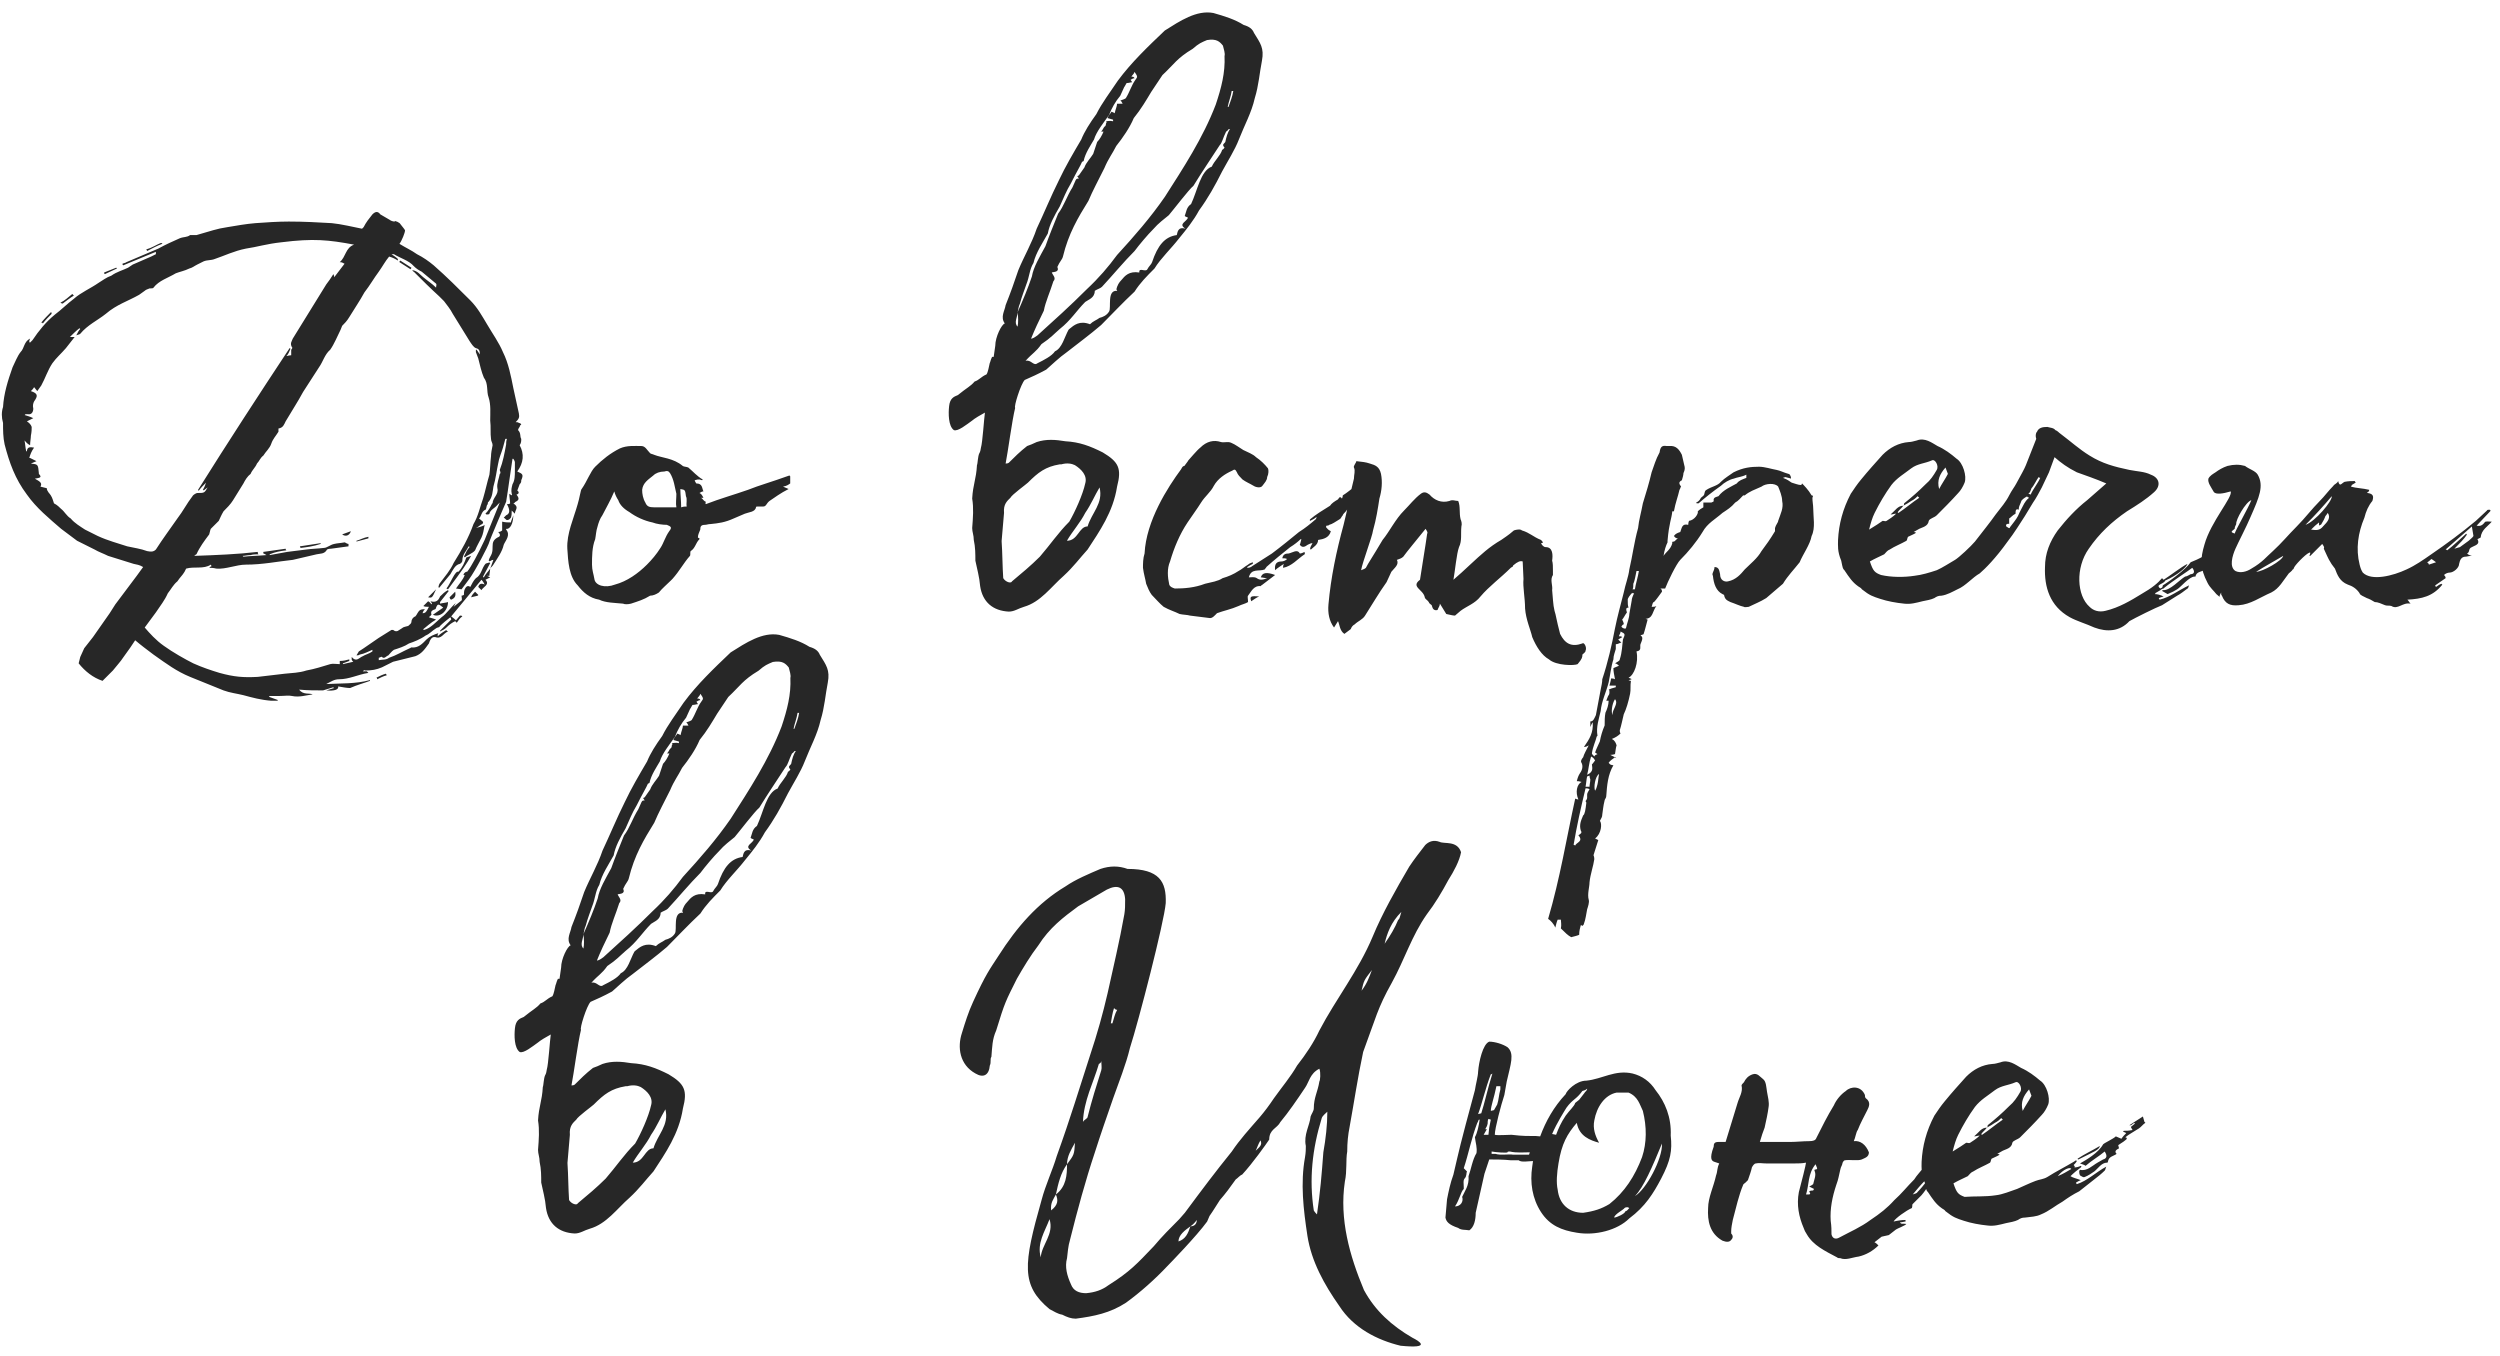 <?xml version="1.0" encoding="UTF-8"?> <svg xmlns="http://www.w3.org/2000/svg" width="201" height="109" viewBox="0 0 201 109" fill="none"><path d="M21.812 56.341C20.98 56.277 20.276 56.085 19.573 55.893C19.061 55.765 18.485 55.701 17.973 55.509L15.284 54.421C14.197 53.973 13.428 53.397 12.341 52.629C11.829 52.245 11.316 51.861 10.868 51.477L10.485 52.053L9.844 52.949C9.78 53.077 9.332 53.589 9.076 53.909L8.244 54.741C7.476 54.485 6.836 53.973 6.324 53.333L6.452 52.821L6.772 52.117L7.476 51.221L8.82 49.301L9.268 48.597L10.996 46.293L11.508 45.589C11.188 45.397 10.996 45.397 10.741 45.333L8.692 44.693C8.308 44.501 7.924 44.373 7.604 44.181L6.196 43.477L4.916 42.517C3.956 41.685 2.932 40.853 2.164 39.765C1.204 38.485 0.756 37.205 0.372 35.733C0.244 35.157 0.244 34.581 0.244 34.005C0.116 33.557 0.116 33.109 0.244 32.725C0.308 31.637 0.628 30.613 1.012 29.525C1.204 29.141 1.396 28.629 1.652 28.309C1.972 27.989 1.908 27.477 2.42 27.221C2.356 27.349 2.356 27.413 2.356 27.477C2.356 27.477 2.356 27.541 2.42 27.541L2.612 27.349C3.124 26.581 3.7 25.877 4.404 25.301C4.916 24.917 5.428 24.405 5.94 24.021C6.516 23.509 7.284 23.189 7.924 22.741C8.244 22.549 8.564 22.293 8.948 22.165C9.396 21.845 9.908 21.717 10.293 21.525L10.677 21.269L12.149 20.629L12.533 20.437V20.245L9.908 21.333C9.844 21.269 9.844 21.269 9.844 21.205C9.972 21.141 10.101 21.141 10.165 21.077L12.725 19.989C13.3 19.669 13.877 19.413 14.453 19.157C14.773 19.029 15.028 19.093 15.284 18.901H15.796C16.948 18.581 17.396 18.389 18.293 18.261C19.061 18.133 19.765 18.005 20.532 17.941C21.364 17.877 22.389 17.813 23.221 17.813C24.436 17.813 25.588 17.877 26.677 17.941C27.381 18.005 28.468 18.261 29.108 18.389L29.236 18.261C29.428 17.877 29.684 17.557 29.941 17.237C30.197 16.981 30.389 16.981 30.581 17.237L31.349 17.685C31.413 17.749 31.605 17.813 31.733 17.813C31.733 17.685 32.181 17.941 32.181 18.005C32.373 18.261 32.501 18.389 32.565 18.517C32.565 18.709 32.309 19.349 32.117 19.605C32.629 19.925 33.077 20.117 33.525 20.437C34.036 20.693 34.484 21.013 34.868 21.333C35.892 22.229 36.852 23.189 37.812 24.149C38.389 24.725 38.773 25.429 39.157 26.069C39.605 26.837 40.117 27.541 40.437 28.309C40.885 29.205 41.077 30.229 41.269 31.189L41.717 33.237C41.781 33.557 41.717 33.685 41.461 33.941C41.589 33.941 41.653 33.941 41.717 34.005C41.781 34.005 41.908 34.069 41.908 34.133C41.908 34.133 41.781 34.197 41.781 34.325C41.717 34.389 41.653 34.517 41.653 34.581C41.908 34.837 41.781 35.093 41.908 35.285C41.908 35.477 41.908 35.605 41.781 35.797C42.164 36.501 42.1 37.205 41.589 37.909C42.036 38.101 42.1 38.165 41.908 38.613C41.908 38.741 41.908 38.805 41.781 38.933L41.589 39.445C41.717 39.509 41.781 39.701 41.525 39.765C41.781 40.085 41.717 40.213 41.461 40.341C41.397 40.341 41.397 40.469 41.269 40.469C41.781 40.789 41.397 40.981 41.397 41.301L41.141 41.045C41.141 41.301 41.141 41.429 41.077 41.621C41.013 41.685 40.949 41.813 40.757 41.813C40.693 41.813 40.629 41.685 40.501 41.621L40.693 41.429C41.013 41.301 41.013 40.981 40.757 40.533C40.885 40.533 40.949 40.533 41.013 40.469C41.013 40.277 40.949 39.957 40.949 39.701L41.141 39.829C41.141 39.765 41.205 39.701 41.141 39.701C41.077 39.381 41.141 39.189 41.205 38.933C41.397 38.613 41.397 38.229 41.397 37.845V37.205C41.397 37.141 41.397 37.077 41.269 36.885H41.205C41.013 38.101 40.885 39.189 40.693 40.341C40.693 40.341 39.413 43.285 39.285 43.733C39.285 43.797 38.261 45.845 37.684 46.613L37.108 47.381L36.66 47.317C36.916 46.933 37.236 46.613 37.364 46.229C37.108 46.293 37.428 45.909 37.556 45.973C37.877 45.589 38.453 44.501 38.965 43.413L40.181 40.405L39.989 40.597C39.797 40.853 39.413 40.981 39.349 41.301C39.349 41.365 39.157 41.365 39.157 41.365C39.093 41.365 39.093 41.365 39.029 41.301C39.285 41.045 39.413 40.789 39.541 40.533C39.541 40.469 39.605 40.469 39.605 40.469C39.605 40.021 40.117 39.765 39.989 39.253C39.925 38.869 40.117 38.485 40.181 38.101C40.309 38.037 40.181 37.845 40.181 37.781C40.437 37.141 40.565 36.437 40.693 35.733C40.693 35.605 40.693 35.477 40.757 35.285H40.629L40.437 35.989C40.309 36.437 40.117 36.821 40.053 37.269C39.925 37.845 39.861 38.485 39.669 39.125C39.605 39.509 39.605 39.957 39.285 40.341C39.157 40.405 39.285 40.533 39.157 40.597C39.093 40.789 39.093 40.981 39.029 40.981C38.709 41.109 38.709 41.493 38.517 41.685C38.709 41.877 38.965 41.941 38.773 42.133C38.581 42.197 38.453 42.389 38.261 42.453C38.453 42.389 38.837 42.325 38.965 42.197C38.901 42.581 38.837 42.965 38.709 43.221C38.517 43.605 38.325 43.925 38.197 44.245C38.005 44.501 37.556 44.629 37.364 44.821C37.364 44.821 37.364 44.757 37.3 44.757C37.428 44.501 37.556 44.181 37.748 43.989C37.748 43.925 37.684 43.925 37.684 43.925C37.492 44.309 37.172 44.565 37.172 45.077C37.172 45.141 37.108 45.269 36.98 45.333C36.596 45.397 36.404 45.845 36.212 46.165L35.316 47.253C35.252 47.253 35.252 47.189 35.252 47.189C35.252 47.125 35.316 46.933 35.38 46.869C35.764 46.357 36.212 45.845 36.468 45.269C37.108 44.245 37.684 43.221 38.069 42.133C38.453 41.493 38.581 40.789 38.837 40.085C39.029 39.445 39.157 38.805 39.349 38.165C39.413 37.717 39.413 37.205 39.477 36.693C39.477 36.437 39.541 36.117 39.605 35.797C39.605 35.605 39.477 35.477 39.477 35.285C39.413 34.837 39.477 34.325 39.413 33.813C39.413 33.237 39.477 32.533 39.285 31.957C39.093 31.445 39.285 30.869 38.901 30.357C38.709 29.909 38.581 29.333 38.453 28.821L38.261 28.309V28.117H38.325L38.581 28.501C38.581 28.181 38.517 28.053 38.261 27.989C38.069 27.925 37.877 27.605 37.748 27.413L36.404 25.237C36.212 24.853 35.892 24.469 35.7 24.213L35.316 23.829C34.612 23.189 33.972 22.549 33.269 21.845C33.205 21.845 33.205 21.781 33.141 21.717C33.589 21.781 33.781 22.101 34.036 22.293C34.42 22.613 34.74 22.805 35.06 23.125C35.06 22.997 35.124 22.869 35.06 22.805L33.908 21.845C33.653 21.717 33.461 21.589 33.269 21.397C32.885 20.949 32.181 20.757 31.669 20.437H31.477C31.669 20.565 31.86 20.693 31.988 20.821V20.949C31.797 20.821 31.541 20.693 31.285 20.629C30.965 21.013 30.773 21.397 30.453 21.845C30.069 22.357 29.748 22.933 29.3 23.509C28.916 24.213 28.468 24.853 28.084 25.493C27.892 25.813 27.701 26.005 27.509 26.197L27.381 26.517C27.125 27.029 26.869 27.669 26.549 28.117C26.101 28.501 25.973 29.077 25.652 29.525L24.372 31.509C23.924 32.341 23.413 33.109 22.965 33.877C22.837 34.133 22.773 34.389 22.389 34.453V34.709C22.197 35.029 21.941 35.285 21.812 35.669C21.684 36.053 21.364 36.309 21.172 36.629C20.916 36.821 20.852 37.077 20.66 37.269C20.532 37.589 20.276 37.781 20.148 38.101C19.892 38.293 19.701 38.613 19.573 38.869L18.741 40.213C18.549 40.533 18.229 40.853 17.973 41.109C17.78 41.429 17.716 41.621 17.588 41.877L16.948 42.517C16.884 42.645 16.884 42.773 16.82 42.965C16.436 43.477 16.052 43.989 15.796 44.565C15.732 44.565 15.732 44.629 15.604 44.693C17.396 44.629 19.061 44.565 20.724 44.373C20.724 44.501 20.724 44.501 20.788 44.565C20.596 44.565 20.34 44.565 20.148 44.629C19.892 44.629 19.701 44.693 19.509 44.693L19.573 44.757C20.148 44.693 20.724 44.693 21.428 44.629C21.3 44.565 21.236 44.501 21.172 44.501V44.373L22.965 44.117C22.965 44.181 22.965 44.181 23.029 44.245C22.517 44.309 22.133 44.373 21.684 44.565V44.629L23.093 44.373L24.628 44.181C25.076 44.117 25.524 44.117 26.037 44.053C26.293 44.053 26.549 43.797 26.869 43.733C27.125 43.669 27.381 43.669 27.701 43.605C27.765 43.605 27.892 43.733 28.02 43.733V43.925L26.613 44.117C26.549 44.117 26.421 44.117 26.293 44.181C26.101 44.565 25.716 44.501 25.46 44.565L23.541 45.013C22.325 45.141 21.108 45.397 19.765 45.397C18.997 45.397 18.165 45.781 17.396 45.717C17.14 45.653 17.012 45.653 16.82 45.653C16.884 45.589 16.948 45.525 17.012 45.525L16.948 45.397C16.372 45.781 15.604 45.525 14.964 45.717L14.836 45.973C14.645 46.293 14.517 46.357 14.261 46.741C13.941 46.997 13.748 47.381 13.492 47.701C13.236 48.277 12.916 48.661 12.533 49.237L11.636 50.453C12.021 50.901 12.533 51.477 13.172 51.925C13.877 52.437 14.9 53.013 15.54 53.333C16.244 53.653 17.012 53.909 17.652 54.101C18.805 54.421 19.573 54.485 20.724 54.421L22.901 54.165C23.477 54.101 24.052 54.101 24.628 53.909C25.332 53.781 25.909 53.589 26.549 53.397C26.741 53.333 27.061 53.397 27.317 53.397V53.141C27.637 53.141 27.828 53.077 28.084 53.013V53.141L27.573 53.333V53.397L28.404 53.205C28.34 53.141 28.276 53.077 28.276 53.013V52.821C28.66 53.269 28.852 52.885 29.172 52.757C29.364 52.629 29.684 52.565 29.941 52.373V52.245C29.62 52.373 29.3 52.565 28.916 52.629C28.852 52.693 28.724 52.693 28.66 52.693L28.852 52.373C29.364 52.053 29.877 51.669 30.453 51.285L31.477 50.645H31.605C31.924 50.901 32.053 50.645 32.309 50.517C32.437 50.389 32.629 50.389 32.821 50.325C32.949 50.197 33.077 50.133 33.077 50.005C33.077 49.813 33.205 49.621 33.397 49.557C33.525 49.429 33.589 49.173 33.781 49.045C33.908 48.981 34.036 48.981 34.164 48.981C34.1 49.045 34.036 49.109 33.972 49.301C34.228 49.301 34.292 49.173 34.484 48.789C34.292 48.789 34.164 48.789 34.036 48.725L34.42 48.341C34.548 48.405 34.612 48.469 34.676 48.597C34.676 48.533 34.74 48.533 34.74 48.533C34.74 48.469 34.676 48.469 34.612 48.341C35.06 48.469 35.252 48.277 35.38 47.957C35.572 47.765 35.764 47.573 36.02 47.445C36.02 47.509 36.084 47.509 36.084 47.509L35.38 48.405V48.533C35.636 48.469 35.828 48.469 36.02 48.405C36.02 49.109 35.38 49.685 34.804 49.429L35.636 48.853C35.252 48.533 35.188 48.533 35.06 48.853C35.06 48.917 34.996 48.981 34.996 48.981C34.804 49.045 34.612 49.109 34.676 49.365C34.74 49.429 34.548 49.557 34.484 49.621C34.612 49.685 34.74 49.685 35.06 49.813C34.612 50.069 34.292 50.389 34.036 50.581C34.036 50.645 34.036 50.645 34.1 50.645C34.612 50.517 35.06 50.005 35.508 49.621C35.892 49.365 36.212 48.853 36.66 48.469C36.596 48.533 36.596 48.597 36.468 48.789L37.108 48.277C37.172 48.213 37.108 48.021 37.108 47.893C37.172 47.893 37.3 47.829 37.3 47.829C37.3 47.701 37.3 47.509 37.364 47.381C37.428 47.253 37.556 46.997 37.812 47.189C37.941 46.933 38.069 46.677 38.261 46.485C38.709 46.229 38.709 45.717 39.029 45.333C39.093 45.269 39.285 45.269 39.349 45.205C39.349 45.205 39.349 45.269 39.413 45.269L38.837 46.357C38.837 46.357 38.837 46.421 38.901 46.421C39.029 46.165 39.285 45.909 39.413 45.717C39.413 45.845 39.349 46.101 39.349 46.293H39.157L39.413 46.421L39.029 46.613C39.413 46.997 38.837 47.189 38.709 47.445L38.453 47.189C38.517 46.933 38.709 46.869 38.965 46.997C38.901 46.869 38.837 46.741 38.709 46.613L36.276 49.557C36.34 49.621 36.468 49.685 36.66 49.877L36.98 49.493C37.108 49.493 37.108 49.493 37.172 49.557C36.98 49.685 36.852 49.877 36.724 50.069L36.596 49.941C36.34 50.069 36.148 50.197 35.892 50.453C35.764 50.581 35.636 50.645 35.38 50.773V50.709L36.276 49.813C36.276 49.685 36.212 49.685 36.212 49.621C35.892 49.877 35.636 50.069 35.316 50.389H35.38C35.252 50.453 35.124 50.453 35.06 50.517C34.74 50.709 34.548 50.965 34.228 51.093C33.781 51.413 33.269 51.605 32.885 51.733C32.501 51.989 32.053 52.117 31.669 52.245C31.477 52.373 31.349 52.565 31.221 52.693C31.029 52.757 30.901 53.013 30.709 52.821C30.709 52.757 30.517 52.885 30.453 52.885V53.077C30.773 53.013 31.029 53.077 31.285 52.885C31.86 52.693 32.373 52.373 32.949 52.117C33.013 52.117 33.013 52.053 33.077 52.053C33.653 52.117 33.972 51.733 34.292 51.413C34.548 51.157 34.868 51.029 35.252 50.901C35.188 50.965 35.188 51.029 35.188 51.157C35.38 50.965 35.7 50.773 35.892 50.645C35.892 50.709 35.892 50.709 36.02 50.773C35.636 50.901 35.508 51.413 34.996 51.221C34.676 51.157 34.548 51.541 34.484 51.733C34.164 52.181 33.908 52.565 33.397 52.757L31.605 53.205L30.709 53.653C30.261 53.845 29.877 53.909 29.364 53.909C29.3 53.845 29.236 53.909 29.172 53.973H29.492L29.62 54.101C28.788 54.229 28.084 54.613 27.253 54.613C26.869 54.613 26.613 54.805 26.229 54.997C27.381 54.933 28.596 54.997 29.748 54.677V54.741C29.236 54.933 28.724 55.061 28.148 55.317C27.892 55.317 27.573 55.253 27.189 55.189C27.253 55.445 26.869 55.573 26.229 55.509L26.869 55.317C26.805 55.317 26.805 55.253 26.805 55.253L25.973 55.509C25.396 55.509 24.692 55.509 24.052 55.445C24.372 55.893 24.884 55.701 25.14 55.829C24.628 55.893 24.052 56.085 23.477 55.957C23.221 55.893 22.837 55.957 22.453 55.957H21.684L21.62 56.021L22.325 56.277V56.341H21.812ZM11.829 44.309C12.149 44.373 12.341 44.373 12.533 44.181C13.108 43.285 13.684 42.517 14.261 41.685C14.709 41.109 15.028 40.469 15.476 39.893C15.54 39.765 15.796 39.637 15.861 39.637C16.436 39.637 16.436 39.637 16.692 39.189C16.628 39.253 16.5 39.317 16.372 39.445C16.372 39.381 16.372 39.381 16.308 39.381C16.436 39.189 16.5 38.997 16.564 38.805C16.372 38.997 16.116 39.253 15.989 39.445C15.925 39.445 15.925 39.381 15.925 39.381C18.293 35.605 20.788 31.765 23.285 27.989C23.285 27.989 23.349 27.989 23.349 28.053C23.285 28.181 23.221 28.437 23.029 28.629C23.285 28.565 23.349 28.565 23.413 28.565V28.117C23.477 28.053 23.541 27.925 23.477 27.925C23.285 27.605 23.477 27.413 23.541 27.221L26.229 22.869C26.421 22.613 26.613 22.357 26.805 22.037C26.869 22.165 26.869 22.229 26.869 22.293L27.701 21.205C27.573 21.141 27.509 21.077 27.317 21.077C27.828 20.629 27.765 19.925 28.468 19.669C26.421 19.285 25.204 19.157 22.645 19.477C21.428 19.605 20.66 19.861 19.765 19.989C18.805 20.181 18.037 20.565 17.268 20.821C16.948 20.949 16.692 20.885 16.372 21.013L15.861 21.269C15.604 21.397 15.476 21.525 15.22 21.589C14.836 21.781 14.453 21.845 14.133 21.973C13.492 22.357 12.789 22.549 12.341 23.125C12.341 23.189 12.149 23.189 12.021 23.189C11.829 23.253 11.7 23.317 11.636 23.381L11.188 23.701C10.293 24.213 9.396 24.469 8.5 25.237C7.86 25.749 7.028 26.133 6.452 26.837C6.388 26.901 6.26 26.901 6.132 26.965C6.26 26.709 6.324 26.581 6.452 26.453L6.388 26.389C6.132 26.581 5.812 26.901 5.62 27.093H6.004L5.3 27.989C4.916 28.437 4.532 28.757 4.212 29.205C3.828 29.781 3.636 30.421 3.316 30.997L2.996 31.445L2.74 31.125C2.676 31.253 2.612 31.317 2.484 31.445C3.06 31.637 3.06 31.829 2.74 32.277C2.676 32.405 2.612 32.597 2.676 32.853C2.676 33.109 2.548 33.365 2.228 33.301H2.036C2.036 33.301 2.036 33.365 1.972 33.365C2.164 33.429 2.42 33.493 2.676 33.621L2.164 33.877C2.356 34.005 2.484 34.133 2.548 34.325C2.548 34.517 2.548 34.709 2.484 35.029C2.484 35.221 2.42 35.541 2.42 35.797C2.164 35.669 2.1 35.541 1.972 35.413C2.036 35.733 2.036 35.989 2.1 36.245L2.164 36.309C2.164 35.925 2.42 35.925 2.74 35.989C2.548 36.245 2.42 36.565 2.356 36.821H2.42L2.932 37.077L2.484 37.269C3.06 37.333 3.06 37.333 3.124 38.037V38.101C3.444 38.421 3.124 38.421 2.804 38.485C3.124 38.677 3.444 38.805 3.252 39.125L3.764 39.253C3.764 39.509 4.02 39.701 4.084 39.829C4.212 40.021 4.276 40.277 4.34 40.469C4.596 40.597 4.788 40.789 4.916 40.917C5.172 41.109 5.364 41.493 5.684 41.685C6.004 42.069 6.452 42.325 6.836 42.581L7.86 43.093C8.692 43.477 9.46 43.669 10.229 43.925C10.805 44.053 11.316 44.117 11.829 44.309ZM11.829 20.181C11.829 20.117 11.764 20.117 11.764 20.053C12.213 19.925 12.597 19.669 12.916 19.541C13.044 19.541 13.044 19.541 13.044 19.605C12.661 19.733 12.213 19.989 11.829 20.181ZM33.013 21.653L32.117 21.077C32.117 21.013 32.117 21.013 32.181 20.949L33.077 21.525C33.077 21.589 33.013 21.589 33.013 21.653ZM8.436 22.037C8.372 22.037 8.372 21.909 8.372 21.909L9.332 21.525C9.332 21.525 9.396 21.525 9.396 21.589L8.436 22.037ZM5.044 24.405C4.916 24.405 4.916 24.341 4.852 24.341C5.236 24.149 5.492 23.893 5.812 23.637L5.94 23.765C5.62 23.957 5.3 24.213 5.044 24.405ZM3.444 26.005C3.444 25.941 3.316 25.941 3.316 25.941C3.572 25.621 3.828 25.365 4.084 25.109C4.148 25.109 4.148 25.109 4.148 25.237C3.956 25.429 3.636 25.749 3.444 26.005ZM39.413 45.717L39.669 45.013C39.541 45.013 39.477 45.077 39.349 45.141C39.349 45.077 39.285 45.077 39.285 45.077C39.349 44.821 39.477 44.693 39.541 44.501C39.605 44.309 39.605 44.117 39.605 43.925C39.605 43.605 39.669 43.413 39.989 43.221C40.181 43.157 40.309 43.029 40.053 42.773C40.181 42.773 40.309 42.709 40.373 42.645V41.941C40.629 42.005 40.885 42.005 41.077 42.005C41.077 41.877 41.205 41.685 41.269 41.429C41.269 42.069 41.013 42.581 40.693 42.517V42.581C41.077 43.029 40.629 43.477 40.501 43.797C40.373 44.373 39.989 44.885 39.669 45.397C39.605 45.525 39.477 45.589 39.413 45.717ZM27.509 42.965L28.212 42.709C28.084 43.093 27.765 43.157 27.509 42.965ZM28.66 43.541V43.477C28.916 43.413 29.236 43.221 29.62 43.157V43.285L28.66 43.541ZM24.18 44.053C24.116 43.989 24.116 43.989 24.116 43.925L25.78 43.669V43.733C25.204 43.925 24.692 43.989 24.18 44.053ZM36.02 47.381L35.892 47.317C36.212 46.933 36.596 45.845 36.852 45.973C37.172 45.653 37.364 45.205 37.492 44.821L37.877 44.693C37.556 45.269 37.172 45.845 36.02 47.381ZM34.42 48.021L35.06 47.381C34.74 48.085 34.74 48.085 34.42 48.021ZM36.276 48.213C36.212 48.213 36.148 48.085 36.148 48.021L36.596 47.573C36.66 47.893 36.596 48.085 36.276 48.213ZM37.877 48.021C37.941 47.829 38.069 47.701 38.197 47.573L38.453 47.829C38.453 47.893 38.453 47.893 37.877 48.021ZM30.325 54.613C30.325 54.613 30.325 54.485 30.261 54.485C30.517 54.357 30.773 54.229 31.029 54.165C31.029 54.229 31.093 54.229 31.093 54.293C30.837 54.357 30.581 54.485 30.325 54.613ZM63.469 38.229L63.533 38.293V38.869C63.341 38.997 63.277 39.061 62.957 39.125L63.405 39.317C62.765 39.637 62.253 40.021 61.869 40.277C61.613 40.469 61.613 40.725 61.357 40.725H60.909C60.845 40.725 60.781 40.725 60.781 40.789C60.717 41.173 60.205 41.173 59.885 41.301L58.989 41.685C58.285 42.005 57.773 42.069 57.133 42.133C56.941 42.133 56.813 42.197 56.685 42.197C56.365 42.197 56.301 42.325 56.301 42.581C56.237 42.773 56.109 42.965 56.109 43.221L56.237 43.285V43.349C55.917 43.669 55.917 44.053 55.533 44.309C55.469 44.373 55.533 44.629 55.469 44.693C54.957 45.269 54.637 45.909 54.061 46.549L53.933 46.677C53.613 46.997 53.229 47.317 52.973 47.637C52.781 47.765 52.525 47.893 52.269 47.893C51.757 48.213 51.309 48.341 50.733 48.533C50.477 48.597 50.221 48.597 50.093 48.533C49.453 48.469 48.685 48.469 48.173 48.213C47.405 48.085 46.893 47.637 46.445 47.061C45.741 46.357 45.677 45.141 45.613 44.117C45.549 42.901 46.125 41.685 46.445 40.533C46.573 40.149 46.701 39.317 46.765 39.317C47.213 38.677 47.469 37.909 47.853 37.525C48.429 36.949 49.069 36.437 49.837 36.053C50.413 35.797 51.053 35.861 51.565 35.861C51.885 35.861 52.013 36.181 52.269 36.437C52.333 36.501 52.461 36.501 52.589 36.565C53.229 36.821 54.125 36.821 54.893 37.461C54.957 37.525 55.213 37.525 55.341 37.589C55.725 37.909 56.045 38.293 56.493 38.549C56.493 38.677 56.301 38.549 56.237 38.549C56.109 38.549 56.045 38.549 55.853 38.613C55.853 38.677 55.981 38.869 55.981 38.869C56.493 38.869 56.429 39.253 56.557 39.509C56.429 39.509 56.365 39.573 56.237 39.637C56.365 39.701 56.429 39.765 56.557 40.021H56.365C56.493 40.085 56.557 40.277 56.749 40.341C56.749 40.405 56.685 40.469 56.749 40.533C57.901 40.085 59.053 39.765 60.141 39.381C61.101 38.997 61.869 38.805 63.469 38.229ZM54.381 40.789C54.317 40.469 54.381 40.085 54.381 39.701C54.253 39.189 54.189 38.549 53.869 38.037C53.741 37.845 53.613 37.845 53.421 37.909C53.037 37.909 52.717 38.037 52.525 38.229C52.141 38.549 51.693 38.805 51.629 39.381C51.629 39.701 51.693 40.085 51.885 40.405C52.013 40.725 52.205 40.789 52.589 40.789H54.381ZM54.765 40.789C54.957 40.725 55.085 40.725 55.213 40.725C55.149 40.469 55.277 40.149 55.149 39.893C55.085 39.381 55.085 39.381 54.701 39.317C54.701 39.765 54.765 40.277 54.765 40.789ZM53.805 42.709C54.061 42.389 53.933 42.325 53.613 42.197C53.293 42.197 52.781 42.133 52.461 42.005C51.821 41.877 51.117 41.557 50.605 41.173C50.157 40.917 49.837 40.597 49.709 40.213C49.581 40.021 49.453 39.765 49.389 39.509C49.069 40.277 48.749 40.789 48.429 41.429C48.237 41.685 48.109 42.069 48.045 42.325C47.917 42.709 47.917 43.029 47.853 43.349C47.597 43.989 47.597 44.757 47.597 45.397C47.597 45.845 47.725 46.165 47.789 46.549C47.853 47.061 48.621 47.317 49.453 46.997C50.413 46.741 51.309 46.101 52.013 45.397C52.397 45.013 52.781 44.565 53.101 44.053C53.357 43.669 53.485 43.157 53.805 42.709ZM100.82 2.645C101.332 3.477 101.652 3.861 101.46 4.885C101.268 5.845 101.204 6.869 100.884 7.893C100.628 9.045 100.052 10.069 99.604 11.221C99.284 12.053 98.708 12.949 98.26 13.781C97.684 14.933 97.108 15.957 96.404 16.917C95.956 17.749 95.38 18.453 94.804 19.157C94.164 19.989 93.332 20.757 92.82 21.589C92.18 22.229 91.668 22.741 91.22 23.445C90.26 24.341 89.364 25.301 88.532 26.133C87.636 26.901 86.676 27.605 85.78 28.309C85.14 28.757 84.564 29.333 84.116 29.717C83.412 30.101 82.964 30.293 82.388 30.549C82.068 30.869 81.492 32.725 81.62 32.789C81.364 33.813 81.044 36.309 80.852 37.269C80.852 37.269 81.044 37.269 81.108 37.205C81.556 36.757 82.004 36.309 82.58 35.861C82.772 35.797 83.092 35.669 83.348 35.541C84.116 35.285 84.884 35.349 85.652 35.477C86.804 35.541 87.636 35.861 88.66 36.373C89.94 37.141 90.196 37.653 89.812 39.125C89.492 41.173 88.404 42.709 87.444 44.181C86.804 44.885 86.292 45.589 85.524 46.293C84.5 47.189 83.668 48.405 82.324 48.789C81.876 48.917 81.556 49.173 81.108 49.173C79.828 49.109 78.996 48.405 78.804 47.125C78.74 46.357 78.548 45.717 78.42 45.077C78.42 44.565 78.42 43.989 78.292 43.413C78.292 43.029 78.164 42.773 78.164 42.453C78.228 41.621 78.292 40.853 78.164 40.085C78.228 38.933 78.484 38.549 78.548 37.397C78.612 37.269 78.612 36.693 78.74 36.437C78.804 36.373 78.868 36.053 78.868 35.989C78.996 35.605 79.124 33.557 79.188 33.173C78.932 33.301 78.292 33.685 78.164 33.813C77.716 34.133 77.012 34.709 76.692 34.581C76.244 34.261 76.244 33.237 76.308 32.661C76.372 32.021 76.692 31.893 77.012 31.765C77.716 31.189 78.036 31.061 78.356 30.677C78.74 30.549 78.868 30.293 79.316 30.101C79.444 29.909 79.508 29.461 79.572 29.205C79.636 29.077 79.636 28.949 79.764 28.693H79.892L80.02 27.797C80.02 27.093 80.532 26.069 80.788 26.005C80.404 25.493 80.788 24.981 80.852 24.533C81.236 23.573 81.556 22.677 81.876 21.717C82.324 20.629 82.964 19.541 83.348 18.389C83.924 17.173 84.5 15.765 85.14 14.485C85.652 13.397 86.292 12.309 86.932 11.221C87.188 10.581 87.636 9.877 88.148 9.173C88.596 8.277 89.236 7.445 89.876 6.485C90.964 5.013 92.308 3.733 93.652 2.453C94.868 1.685 96.212 0.789 97.556 1.045C98.452 1.301 99.284 1.557 99.988 2.005C100.436 2.133 100.692 2.325 100.82 2.645ZM92.564 7.381C92.18 8.021 91.732 8.789 91.156 9.493C90.836 10.261 90.26 11.093 89.748 11.733C89.428 12.373 89.108 12.757 88.788 13.525C88.34 14.421 87.828 15.381 87.508 16.149C86.676 17.493 85.908 18.773 85.46 20.629C85.396 20.885 85.204 21.013 85.012 21.461C85.204 21.909 84.692 21.845 84.564 21.909C84.628 22.101 84.948 22.357 84.692 22.613C84.436 23.445 84.052 24.277 83.924 24.981C83.54 25.749 83.156 26.581 82.9 27.221H82.964C83.156 27.157 83.22 27.093 83.412 26.965C84.756 25.749 86.036 24.597 87.38 23.253C88.34 22.357 89.108 21.461 89.812 20.501C91.22 18.965 92.5 17.493 93.652 15.829C95.124 13.525 96.724 11.093 97.748 8.405C98.196 7.061 98.516 5.845 98.452 4.501C98.516 4.309 98.388 3.925 98.324 3.669C98.068 3.349 97.812 3.093 97.044 3.221C96.596 3.413 96.404 3.477 95.892 3.925C94.612 4.693 94.42 5.141 93.46 6.037L92.564 7.381ZM81.812 26.261C81.876 26.005 81.876 25.493 81.812 25.109C82.26 24.085 82.644 23.189 82.964 22.229C83.092 21.461 83.604 20.629 84.052 19.797C84.372 18.901 84.692 18.133 85.076 17.173C85.524 16.597 85.78 15.765 86.228 15.061L86.484 14.485C86.548 14.357 86.612 14.357 86.74 14.357L86.612 14.165L86.74 14.101L87.188 13.461C87.316 13.077 87.7 12.693 87.892 12.373L88.212 11.413C88.404 11.221 88.596 10.901 88.724 10.581H88.532C88.66 10.453 88.724 10.261 88.788 10.197C88.916 10.133 88.916 10.005 88.916 9.941C88.98 9.877 88.98 9.749 88.916 9.749C89.044 9.749 89.236 9.685 89.492 9.749V9.621L89.044 9.493C89.108 9.301 89.3 9.109 89.364 8.981C89.492 9.045 89.556 9.045 89.62 9.109C89.684 8.789 89.812 8.533 89.812 8.341H90.26C90.196 8.213 90.132 8.085 90.068 8.085C90.26 8.021 90.452 7.957 90.516 7.893C90.836 7.381 90.964 6.869 91.284 6.421C91.476 6.165 91.476 6.165 91.22 5.781C91.156 5.973 91.028 6.037 90.964 6.165C91.092 6.165 91.156 6.165 91.22 6.293C91.156 6.293 91.092 6.293 90.9 6.421L91.028 6.613C90.9 6.613 90.772 6.677 90.58 6.677C90.452 6.869 90.452 6.933 90.388 6.997L90.068 7.701C89.684 8.149 89.364 8.725 89.172 9.237C88.724 9.877 88.148 10.581 87.956 11.221C87.7 11.669 87.252 12.309 87.124 12.949L86.996 13.013C86.868 13.333 86.612 13.717 86.1 14.741C85.716 15.381 85.524 15.893 85.204 16.597C84.756 17.365 84.372 18.069 84.244 18.773C83.86 19.477 83.284 20.309 83.092 21.141C82.772 21.653 82.772 22.229 82.516 22.869C82.388 23.253 82.132 23.893 82.004 24.405C81.876 24.661 81.876 24.917 81.812 25.109C81.812 25.493 81.492 25.941 81.812 26.261ZM98.772 8.597C98.9 8.213 99.092 7.765 99.156 7.317H99.028C98.964 7.765 98.772 8.213 98.708 8.597H98.772ZM98.516 11.413C98.58 11.093 98.708 10.581 98.9 10.389H98.772C98.708 10.517 98.58 10.581 98.58 10.581C98.324 11.093 98.26 11.477 98.068 11.669C97.364 12.757 96.66 13.781 95.956 14.933C95.572 15.253 94.356 16.853 93.972 17.301C93.652 17.557 93.076 18.005 92.756 18.389C92.244 18.901 91.604 19.669 91.22 20.181C90.324 21.077 89.492 22.101 88.596 23.061C88.468 23.189 88.212 23.253 88.02 23.381C88.02 23.957 87.508 24.085 87.252 24.277C86.548 24.981 86.1 25.749 85.204 26.453C84.756 26.837 84.5 27.157 83.732 27.669C83.284 28.309 83.028 28.373 82.452 29.013C82.9 28.885 83.092 29.461 83.412 29.205C83.924 28.949 84.564 28.629 84.82 28.245C85.396 27.989 85.588 27.093 85.908 26.517L85.972 26.453C86.356 26.133 86.804 25.749 87.636 26.069C87.892 25.813 88.148 25.749 88.404 25.557C88.66 25.493 88.98 25.365 89.172 25.045C89.364 24.725 88.98 23.317 89.812 23.381V23.317C89.812 23.317 89.748 23.253 89.748 23.317C89.812 22.933 90.004 22.677 90.132 22.549C90.452 22.165 90.772 21.781 91.604 21.909C91.54 21.461 92.116 21.909 92.244 21.653C92.372 21.397 92.564 21.269 92.628 21.077C93.076 19.733 93.652 19.029 94.612 18.901C94.676 18.709 94.676 18.197 95.316 18.389C94.676 18.005 95.444 17.813 95.508 17.493C95.38 17.429 95.316 17.429 95.252 17.365C95.38 17.045 95.38 16.661 95.764 16.405C96.276 15.317 96.532 13.717 97.428 13.397C97.62 12.949 98.132 12.501 98.26 12.053C98.388 11.989 98.452 11.861 98.452 11.861C98.196 11.605 98.452 11.541 98.516 11.413ZM81.236 40.021C80.98 40.277 80.66 40.533 80.724 41.237L80.532 43.477V43.541C80.596 44.437 80.596 45.589 80.66 46.485C80.852 46.805 81.3 46.933 81.364 46.741C82.132 46.101 82.9 45.461 83.604 44.757C84.436 43.797 85.076 42.837 85.972 41.941C86.42 41.173 87.06 39.765 87.252 38.869C87.444 38.229 86.932 37.717 86.42 37.397C86.164 37.269 85.78 37.205 85.332 37.333H85.204C84.052 37.525 83.476 37.973 82.644 38.805C82.516 38.933 81.364 39.765 81.236 40.021ZM87.444 42.325C87.764 41.237 88.724 40.469 88.404 39.189C88.02 39.829 87.7 40.597 87.252 41.237C86.868 42.005 86.228 42.709 85.78 43.477C86.676 43.477 86.74 42.325 87.444 42.325ZM97.207 49.685L95.671 49.493C95.48 49.429 95.096 49.429 94.84 49.365C94.456 49.173 94.007 49.045 93.559 48.789C93.24 48.533 92.919 48.149 92.6 47.829C92.407 47.573 92.279 47.253 92.151 46.933C92.088 46.549 91.96 46.165 91.895 45.653C91.895 45.333 91.895 44.885 92.023 44.501C92.151 41.877 93.879 39.189 94.968 37.717C95.031 37.589 95.096 37.461 95.224 37.461C95.352 37.269 95.48 37.141 95.543 37.013C95.608 36.949 96.248 36.181 96.504 35.989C97.016 35.477 97.591 35.349 98.168 35.541C98.424 35.605 98.743 35.477 98.999 35.605C99.32 35.733 99.639 35.989 99.96 36.181C100.343 36.373 100.727 36.501 100.983 36.757C101.367 37.013 101.687 37.333 101.943 37.653C102.007 37.781 102.007 38.101 101.879 38.357C101.879 38.613 101.687 38.805 101.495 39.061C101.367 39.253 100.983 39.189 100.791 39.061C100.471 38.869 100.151 38.741 99.895 38.549C99.704 38.357 99.511 38.165 99.448 37.973C99.32 37.717 99.255 37.717 99.064 37.845C98.487 38.101 97.912 38.485 97.591 39.061C97.335 39.573 96.888 39.893 96.567 40.405C96.248 40.917 95.864 41.429 95.48 42.005C94.84 42.965 94.391 44.053 94.072 45.141C93.816 45.717 93.879 46.421 94.007 46.997C94.072 47.189 94.263 47.253 94.456 47.317C95.224 47.317 96.055 47.253 96.888 46.933C97.4 46.805 97.912 46.741 98.296 46.485C98.743 46.357 99.192 46.165 99.576 45.909C99.832 45.781 100.023 45.589 100.343 45.397C100.471 45.269 100.599 45.269 100.727 45.205V45.333C100.599 45.397 100.471 45.461 100.279 45.589V45.653C100.471 45.653 100.599 45.589 100.663 45.525L102.263 44.501C103.031 43.925 103.735 43.349 104.439 42.773C104.951 42.453 105.335 42.133 105.783 41.749C105.783 41.749 105.847 41.685 105.847 41.557C105.719 41.685 105.591 41.749 105.335 41.877C105.271 41.813 105.335 41.749 105.335 41.749C105.783 41.365 106.423 40.981 106.935 40.661C107.063 40.469 107.255 40.341 107.575 40.149C107.639 40.085 107.703 39.829 107.895 40.085C107.959 39.957 107.959 39.829 107.959 39.829C108.279 39.637 108.663 39.317 108.983 39.061C109.047 39.061 109.175 38.997 109.239 38.933C109.239 39.061 109.367 39.125 109.303 39.189C109.239 39.573 109.175 39.893 108.791 40.085C108.727 40.085 108.663 40.213 108.663 40.277C108.791 40.597 108.407 40.661 108.343 40.917C108.279 40.981 108.279 41.045 108.151 41.173C108.087 41.237 107.959 41.365 107.959 41.429C107.831 41.557 107.831 41.685 107.703 41.749C107.383 41.941 107.127 42.133 106.871 42.197C106.807 42.261 106.743 42.261 106.679 42.261C106.615 42.261 106.615 42.325 106.615 42.389C106.743 42.517 106.743 42.581 106.999 42.709C106.871 43.221 106.423 43.349 105.975 43.413C105.975 43.797 105.591 43.989 105.399 44.181C105.335 44.181 105.335 44.117 105.335 44.117C105.335 43.989 105.463 43.797 105.527 43.669C105.399 43.669 105.271 43.733 105.143 43.797C104.887 43.989 104.695 44.053 104.503 43.797C104.567 43.669 104.567 43.541 104.631 43.349H104.567C104.375 43.541 104.055 43.797 103.735 43.989C103.095 44.501 102.455 45.013 101.815 45.589C101.815 45.653 101.751 45.653 101.687 45.781C101.239 45.973 100.599 45.653 100.407 46.421C100.599 46.421 100.855 46.357 101.047 46.485C101.303 46.677 101.559 46.613 101.879 46.485C101.687 46.485 101.495 46.421 101.367 46.421C101.495 46.037 101.815 45.973 102.519 46.229L101.431 47.061C101.367 47.061 101.367 47.125 101.367 47.125C100.791 47.061 100.599 47.573 100.343 47.893C100.279 47.957 100.343 48.149 100.343 48.405C100.151 48.533 99.832 48.597 99.576 48.725C98.999 48.981 98.359 49.109 97.847 49.301C97.656 49.493 97.463 49.749 97.207 49.685ZM102.519 45.845C102.455 45.333 102.647 45.141 103.031 45.141C103.159 45.141 103.351 45.077 103.479 44.949C103.415 44.885 103.223 44.885 103.095 44.885C103.159 44.565 103.351 44.501 103.607 44.501C103.927 44.437 104.311 44.117 104.503 44.501C104.631 44.501 104.759 44.437 104.887 44.373C104.887 44.501 104.951 44.565 104.887 44.565C104.311 44.949 103.863 45.525 103.159 45.653C103.159 45.589 103.159 45.461 103.223 45.333C102.967 45.525 102.711 45.653 102.519 45.845ZM100.599 48.341C100.471 47.957 100.535 47.893 101.239 47.957C101.047 48.021 100.791 48.213 100.599 48.341ZM126.84 53.397C126.584 53.525 125.112 53.525 124.536 53.013C123.96 52.693 123.512 51.989 123.192 51.221C123.064 50.645 122.68 49.813 122.616 48.917C122.616 48.085 122.424 47.189 122.488 46.549L122.424 45.141C122.232 45.077 122.04 45.141 121.656 45.461C121.656 45.589 121.528 45.589 121.464 45.653C120.632 46.485 119.736 47.125 119.032 47.957C118.584 48.533 117.944 48.725 117.432 49.109L116.984 49.493C116.792 49.493 116.6 49.429 116.28 49.365L115.768 48.533C115.768 48.725 115.64 48.853 115.576 49.045C115.32 49.109 115.192 48.981 115.128 48.725C115.128 48.597 114.936 48.597 114.872 48.405C114.808 48.277 114.552 48.149 114.552 48.021C114.424 47.381 113.4 47.189 114.168 46.613C114.296 45.717 114.616 43.861 114.744 42.901C114.808 42.837 114.744 42.709 114.616 42.517C113.848 43.477 113.144 44.309 112.824 44.757C112.696 44.885 112.504 44.949 112.312 45.013C112.504 45.397 112.12 45.653 111.864 45.973L111.48 46.805C110.84 47.701 110.328 48.597 109.752 49.493C109.56 49.813 109.176 49.941 108.92 50.197C108.792 50.261 108.664 50.389 108.6 50.581L108.088 50.965C107.704 50.709 107.704 50.197 107.576 49.941L107.256 50.453C106.872 49.941 106.744 49.301 106.808 48.597C107 46.421 107.448 44.309 108.024 42.197C108.344 40.981 108.536 39.701 108.856 38.485C108.856 38.165 108.984 37.845 108.856 37.589C108.792 37.461 109.048 37.205 109.048 37.077C109.56 37.141 109.752 37.141 110.136 37.269C110.584 37.397 110.904 37.525 111.032 38.101C111.16 38.741 111.096 39.445 110.904 40.085C110.776 40.917 110.648 41.749 110.392 42.645C110.328 43.157 109.56 45.141 109.432 45.845C109.624 45.781 109.752 45.717 109.816 45.653C110.008 45.269 110.328 44.821 111.16 43.413C111.736 42.709 112.184 41.749 112.888 41.045C113.336 40.597 113.72 40.085 114.232 39.701C114.488 39.509 114.68 39.573 114.936 39.765C115.32 40.213 115.896 40.469 116.536 40.277C116.792 40.149 116.984 40.277 117.24 40.277C117.432 40.725 117.304 41.237 117.432 41.749C117.496 41.877 117.56 42.133 117.496 42.325C117.432 42.901 117.56 43.477 117.304 43.989C117.112 44.501 116.984 45.909 116.856 46.613C117.688 45.909 118.712 44.885 119.416 44.309C119.8 43.989 120.248 43.669 120.696 43.413C120.952 43.221 121.208 43.093 121.72 42.645C121.912 42.581 122.232 42.517 122.36 42.645C123 42.837 123.256 43.157 123.896 43.413C124.024 43.541 124.152 43.669 123.896 43.669C123.96 43.797 124.088 43.989 124.28 43.989C124.856 43.989 124.856 44.629 124.792 45.077C124.856 45.269 124.856 45.589 124.856 45.909V46.229C124.6 46.613 124.856 47.061 124.792 47.445C124.856 48.021 124.856 48.597 124.984 49.109C125.112 49.493 125.112 49.749 125.432 50.965C125.816 51.733 126.328 52.053 127.224 51.733C127.352 51.605 127.608 52.053 127.48 52.309C127.48 52.437 127.352 52.501 127.224 52.629C127.224 52.821 127.224 52.949 126.84 53.397ZM145.782 40.853C145.782 41.557 145.974 42.453 145.654 43.093C145.526 43.797 144.95 44.565 144.694 45.205C144.246 45.781 143.734 46.293 143.35 46.933L142.006 48.085C141.494 48.405 141.11 48.533 140.598 48.789C140.47 48.789 140.278 48.853 140.214 48.789C139.894 48.725 139.51 48.533 139.126 48.405C138.87 48.277 138.678 48.213 138.614 47.829L138.486 47.765C137.974 47.509 137.782 46.933 137.718 46.293C137.59 46.101 137.846 45.909 137.846 45.589C138.23 45.589 138.23 45.909 138.294 46.165C138.294 46.677 138.678 46.805 138.934 46.741C139.574 46.613 139.958 46.165 140.278 45.781C140.726 45.333 141.302 44.885 141.622 44.309C142.006 43.797 142.326 43.349 142.71 42.709V42.453C142.774 42.197 142.966 42.005 142.966 41.877C143.158 41.301 143.414 40.853 143.286 40.277C143.286 39.893 143.094 39.445 142.966 39.125C142.71 38.805 141.942 38.869 141.622 39.125C141.046 39.381 140.662 39.509 140.278 39.829H140.15C139.958 40.021 139.766 40.277 139.51 40.405C139.19 40.789 138.87 40.981 138.486 41.237C137.91 41.749 137.27 42.069 136.886 42.773C136.374 43.605 135.734 44.373 135.094 45.013C134.774 45.333 134.07 46.805 133.878 47.317H133.494C133.622 47.381 133.622 47.509 133.622 47.573C133.43 47.829 133.174 48.213 132.982 48.405C132.854 48.405 132.854 48.661 132.79 48.789C132.982 48.789 133.046 48.789 133.174 48.725C132.854 49.109 132.918 49.749 132.278 49.749H132.342C132.406 49.813 132.47 49.813 132.47 49.813C132.342 50.261 132.278 50.581 132.15 50.965C132.15 51.029 131.958 51.029 131.894 51.093C132.15 51.221 132.022 51.477 131.894 51.797C131.83 51.989 132.022 52.309 131.574 52.373C131.766 53.269 131.382 54.293 130.934 54.485C131.062 54.549 131.126 54.549 131.19 54.613C131.126 54.613 131.062 54.677 130.934 54.677C131.062 54.741 131.062 54.741 131.126 54.741C131.062 55.125 131.126 55.445 131.062 55.765C130.934 56.405 130.742 57.045 130.55 57.429C130.422 57.941 130.358 58.325 130.23 58.709C130.23 58.773 130.23 58.901 130.294 58.965C130.102 59.157 129.91 59.285 129.59 59.413C129.846 59.541 129.91 59.733 129.974 59.925C129.91 60.117 129.91 60.245 129.846 60.629C129.846 60.629 129.654 60.693 129.462 60.693L129.846 60.885C129.59 61.077 129.462 61.141 129.334 61.333L129.462 61.461C129.462 61.461 129.59 61.525 129.718 61.525C129.27 62.293 129.206 63.125 129.142 64.021C129.142 64.149 129.014 64.277 129.014 64.341C128.886 64.853 128.886 65.109 128.822 65.493C128.822 65.685 128.758 65.749 128.63 66.005C128.822 66.197 128.758 67.029 128.246 67.413L128.502 67.541C128.374 67.989 128.246 68.309 128.118 68.757C128.118 68.757 128.182 68.885 128.182 69.077C128.118 69.589 127.862 70.293 127.798 70.933C127.798 71.317 127.606 71.893 127.734 72.341C127.798 72.533 127.67 72.917 127.606 73.109C127.542 73.429 127.478 73.941 127.35 74.261C127.35 74.325 127.286 74.389 127.222 74.453C127.222 74.389 127.094 74.389 127.094 74.389C127.03 74.645 126.966 74.837 126.966 75.157C126.838 75.221 126.582 75.285 126.326 75.349C126.07 75.221 125.814 74.965 125.494 74.645C125.558 74.389 125.494 74.069 125.494 73.941H125.238C125.174 74.069 125.11 74.325 125.046 74.581C124.918 74.261 124.662 74.005 124.47 73.877C125.43 70.613 125.942 67.413 126.646 64.213C126.71 64.213 126.774 64.277 126.902 64.277C126.646 63.701 126.774 63.061 127.158 62.869C126.966 62.805 126.902 62.805 126.774 62.805C126.838 62.549 126.902 62.357 127.03 62.165C127.222 61.909 127.286 61.589 127.158 61.333C127.03 61.205 127.222 60.949 127.286 60.885C127.35 60.629 127.542 60.309 127.734 59.925C127.542 60.053 127.414 60.053 127.35 60.053C127.798 59.413 128.118 58.901 128.054 58.069C127.926 58.261 127.926 58.325 127.862 58.453V58.005C128.118 58.005 128.182 57.749 128.31 57.493L128.694 55.445C128.758 55.125 128.822 54.869 128.822 54.613C129.27 53.269 129.59 51.861 129.846 50.517C130.038 49.557 130.294 48.661 130.55 47.637C130.678 46.997 130.934 46.357 130.998 45.781C131.254 44.693 131.382 43.605 131.702 42.453C131.766 41.813 131.958 41.173 132.086 40.469C132.342 39.637 132.598 38.805 132.79 37.973C132.982 37.461 133.11 36.949 133.43 36.373C133.494 35.925 133.622 35.797 134.006 35.861H134.198C134.774 35.797 135.03 36.181 135.222 36.565L135.414 37.397C135.478 37.589 135.478 37.781 135.35 38.037C135.35 38.165 135.286 38.421 135.222 38.613C134.966 38.741 134.966 38.869 135.158 39.125C135.094 39.189 135.094 39.317 135.03 39.381C134.902 39.957 134.71 40.405 134.582 41.109H134.454C134.39 41.749 134.198 42.005 134.07 43.477V43.605C133.942 43.861 133.814 44.245 133.75 44.693C133.942 44.373 134.326 44.181 134.454 43.669C134.454 43.605 134.39 43.541 134.582 43.541C134.646 43.541 134.71 43.413 134.902 43.285C134.838 43.285 134.71 43.285 134.582 43.093C134.71 42.901 134.902 42.837 135.094 42.773C135.222 42.453 135.222 42.069 135.734 42.197C135.734 42.197 135.734 42.005 135.798 41.877C136.246 41.813 136.566 41.301 136.502 41.109C136.63 40.981 136.822 40.853 136.95 40.789V40.405C137.142 40.405 137.334 40.405 137.59 40.405C137.718 40.341 137.782 40.341 137.782 40.277C137.718 39.957 138.038 39.957 138.166 39.893C138.55 39.381 139.19 39.125 139.638 38.869C139.83 38.613 140.086 38.549 140.406 38.421V38.165C140.022 38.357 139.702 38.357 139.382 38.485C139.062 38.549 138.614 38.805 138.358 39.061C137.718 39.509 137.078 40.021 136.566 40.469H136.438C136.374 40.469 136.374 40.405 136.374 40.405C136.502 40.341 136.63 40.277 136.758 40.021C136.822 39.957 137.014 39.829 137.014 39.765C137.078 39.509 137.078 39.445 137.206 39.381C137.59 39.125 138.102 39.061 138.358 38.741C138.678 38.421 139.126 38.165 139.382 37.973C140.15 37.589 140.79 37.525 141.43 37.525C141.878 37.525 142.454 37.717 142.838 37.781C143.158 37.845 143.35 37.973 143.798 38.101C143.862 38.101 143.926 38.165 143.99 38.357V38.485C143.862 38.421 143.734 38.421 143.542 38.357L143.35 38.421C143.734 38.549 143.926 38.741 144.054 38.805C144.31 38.869 144.566 38.997 144.822 38.997L144.886 38.869C145.014 38.997 145.398 39.381 145.654 39.829C145.782 39.829 145.782 39.893 145.718 40.021C145.718 40.341 145.782 40.597 145.782 40.853ZM131.446 47.381C131.51 46.933 131.702 46.357 131.766 45.909H131.574C131.51 46.165 131.446 46.677 131.318 46.933C131.318 47.125 131.318 47.317 131.254 47.381H131.446ZM131.19 48.277C131.19 48.149 131.254 47.957 131.382 47.701C131.254 47.701 131.19 47.701 131.254 47.637C131.062 47.829 130.87 48.085 130.87 48.213C130.87 48.533 130.87 48.661 130.934 48.853C130.678 48.853 130.742 49.045 130.806 49.237C130.614 49.493 130.55 49.685 130.422 49.813C130.55 50.069 130.55 50.133 130.55 50.197C130.486 50.197 130.422 50.261 130.358 50.389C130.422 50.453 130.486 50.517 130.55 50.517C130.678 50.581 130.742 50.517 130.742 50.453C130.806 50.133 130.998 49.685 130.998 49.365L131.19 48.277ZM130.486 51.413C130.678 50.965 130.678 50.965 130.294 50.773C130.294 50.965 130.166 51.029 130.166 51.157C130.294 51.157 130.358 51.157 130.422 51.221C130.358 51.285 130.294 51.285 130.102 51.413L130.358 51.669C130.23 51.669 130.102 51.797 129.91 51.797V52.181C129.846 52.437 129.718 52.693 129.718 53.013C129.526 53.589 129.462 54.293 129.334 54.869C129.142 55.637 128.758 56.405 128.694 57.173C128.566 57.749 128.31 58.453 128.438 59.157L128.374 59.221C128.31 59.541 128.054 60.053 127.99 60.565C127.99 60.629 128.054 60.693 128.182 60.821C128.246 60.693 128.31 60.693 128.438 60.629L128.246 60.501C128.374 60.117 128.502 59.925 128.63 59.605C128.694 59.221 128.822 58.773 129.014 58.325C129.014 58.005 129.014 57.621 129.078 57.301C129.206 57.045 129.334 56.661 129.334 56.341H129.142C129.206 56.213 129.27 55.957 129.334 55.893C129.398 55.829 129.398 55.701 129.398 55.637C129.398 55.573 129.398 55.445 129.334 55.445C129.462 55.381 129.654 55.317 129.91 55.253V55.125C129.654 55.125 129.462 55.125 129.398 55.125C129.462 54.869 129.526 54.677 129.526 54.549C129.654 54.549 129.718 54.549 129.846 54.613C129.782 54.293 129.718 53.973 129.718 53.717L130.166 53.525C130.038 53.397 129.91 53.333 129.846 53.333C130.038 53.205 130.23 53.141 130.23 53.013C130.422 52.437 130.422 51.861 130.486 51.413ZM129.654 57.493C129.59 57.045 130.166 56.597 129.846 56.213C129.59 56.597 129.526 57.301 129.654 57.493ZM127.606 62.293C128.182 62.037 127.99 61.653 127.99 61.461C128.118 61.333 128.182 61.205 128.246 61.141C128.182 61.077 128.182 60.949 127.926 60.821C127.734 61.397 127.734 61.845 127.606 62.293ZM129.974 60.949C129.91 60.949 129.846 60.949 129.846 60.885C129.91 60.885 129.91 60.949 129.974 60.949ZM128.438 63.061C128.502 62.805 128.502 62.549 128.566 62.229C128.246 62.421 128.118 63.317 128.246 63.573C128.374 63.381 128.374 63.253 128.438 63.061ZM127.798 63.253C127.798 63.061 127.862 62.869 127.862 62.677C127.862 62.613 127.798 62.549 127.798 62.357C127.67 62.421 127.606 62.421 127.606 62.421C127.542 62.677 127.542 62.933 127.478 63.253H127.798ZM127.606 63.893C127.606 63.701 127.798 63.509 127.798 63.445C127.67 63.381 127.542 63.381 127.478 63.381C127.094 64.981 126.774 66.389 126.518 67.925C126.582 67.925 126.646 67.989 126.646 67.989C126.71 67.733 127.35 67.669 126.902 67.157C127.094 67.029 127.222 66.965 127.094 66.773C126.966 66.325 127.094 66.005 127.286 65.557C127.414 65.493 127.478 65.109 127.542 64.533L127.478 64.405C127.542 64.341 127.606 64.213 127.606 64.149V63.893ZM179.458 43.797C179.458 43.797 179.522 43.797 179.522 43.861L179.01 44.245C178.626 44.437 178.05 44.885 178.05 44.885C177.922 44.949 177.666 45.141 177.346 45.269L177.41 45.461C177.154 45.589 177.026 45.653 177.218 45.845C176.962 45.973 176.578 45.973 176.514 46.357H176.45C176.002 46.357 175.362 47.189 175.042 47.381C174.85 47.509 174.594 47.637 174.274 47.765L173.826 47.509L173.89 47.445C174.466 47.509 175.234 46.613 175.682 46.357C175.81 46.357 176.002 46.229 176.13 46.165C176.386 46.165 176.514 45.973 176.258 45.653C175.938 45.909 174.722 46.677 174.018 47.253L173.954 47.317C173.89 47.317 173.762 47.381 173.698 47.445L173.378 47.637C173.314 47.637 173.314 47.701 173.25 47.765C173.442 47.765 173.698 47.829 173.954 47.957C173.762 48.021 173.698 48.021 173.57 48.085C173.57 48.149 173.634 48.213 173.634 48.213C174.466 48.021 175.17 47.445 176.002 47.061C175.938 47.189 175.938 47.317 175.874 47.317C175.618 47.509 175.298 47.765 175.042 47.893L173.826 48.661C173.314 48.853 171.65 49.685 171.202 49.941C170.434 50.773 169.41 50.837 168.386 50.453C167.682 50.133 166.978 49.941 166.402 49.621C164.802 48.725 164.354 47.189 164.418 45.589C164.418 44.501 164.802 43.541 165.442 42.645C166.146 41.749 166.914 40.917 167.81 40.213L169.346 38.869C168.45 38.485 167.682 38.229 166.978 37.973C166.21 37.589 165.698 37.205 165.186 36.757L164.738 37.973L164.162 39.189C164.034 39.445 163.65 40.149 163.458 40.405C163.01 41.173 162.562 41.877 162.178 42.453C161.922 42.837 161.666 43.221 161.41 43.541C160.45 44.885 159.618 45.717 159.17 46.101C158.594 46.421 158.018 47.125 157.378 47.381C156.994 47.573 156.546 47.829 156.098 47.893C155.842 47.893 155.714 47.957 155.522 48.085C155.266 48.213 154.882 48.277 154.562 48.341C154.05 48.469 153.602 48.597 153.09 48.533C152.45 48.469 151.746 48.341 151.17 48.149C150.594 47.957 150.338 47.893 149.698 47.381C149.634 47.253 149.442 47.189 149.378 47.125C148.93 46.805 148.674 46.421 148.29 45.845C148.162 45.717 148.162 45.717 148.034 45.077C147.714 44.309 147.778 43.861 147.778 43.413C147.842 42.133 148.162 40.917 148.802 39.701C149.058 39.317 149.314 38.933 149.634 38.549C150.21 37.845 150.786 37.205 151.362 36.565C151.938 35.989 152.642 35.605 153.474 35.541C153.666 35.541 153.858 35.477 154.114 35.413C154.754 35.157 155.33 35.605 155.778 35.861C156.354 36.117 156.866 36.501 157.314 36.885C157.826 37.205 158.146 38.293 157.954 38.805C157.826 39.125 157.634 39.445 157.442 39.637C156.866 40.277 156.29 40.853 155.714 41.429C155.522 41.621 155.138 41.685 155.074 41.877C155.01 42.325 154.562 42.389 154.306 42.517L153.858 42.773C153.986 42.773 154.05 42.837 154.05 42.837C153.858 42.965 153.666 43.029 153.41 43.157C153.346 43.221 153.346 43.413 153.282 43.477C152.834 43.733 152.322 43.925 151.938 44.181C151.746 44.245 151.618 44.437 151.49 44.565C150.978 44.821 150.786 44.885 150.338 45.141C150.594 45.909 150.722 46.037 151.234 46.229C152.066 46.421 153.09 46.421 153.922 46.293C154.498 46.229 155.138 46.037 155.714 45.845C156.162 45.653 156.738 45.269 157.186 45.013C157.506 44.821 158.466 43.925 158.786 43.541C159.426 42.709 160.002 42.005 160.45 41.365C160.898 40.789 161.282 40.341 161.538 39.829C161.73 39.445 161.986 39.125 162.114 38.869C162.498 38.165 162.754 37.717 162.882 37.397L163.714 35.285C163.65 35.093 163.65 34.837 163.778 34.709C163.906 34.389 164.226 34.325 164.61 34.325C164.802 34.389 165.122 34.389 165.25 34.581C165.442 34.645 165.506 34.773 165.698 34.901C166.466 35.477 167.17 36.117 168.002 36.629C169.026 37.269 169.986 37.525 171.202 37.781C171.842 37.909 172.418 37.909 172.93 38.165C173.634 38.421 173.762 39.061 173.186 39.573C172.546 40.149 171.842 40.597 171.01 41.109C169.794 41.941 168.77 42.901 167.938 44.117C166.85 45.653 166.978 47.893 168.002 48.789C168.322 49.109 168.77 49.237 169.282 49.109C170.37 48.853 171.33 48.277 172.162 47.765C173.058 47.253 173.506 46.869 173.826 46.485L173.954 46.613C174.466 46.293 175.362 45.589 175.874 45.333C175.81 45.589 175.106 46.229 174.082 46.677C174.018 46.869 173.698 46.933 173.57 47.061C173.506 47.125 173.57 47.253 173.698 47.317C173.698 47.317 173.762 47.253 173.826 47.253C173.89 47.125 173.89 47.125 173.89 47.061C174.338 46.805 175.746 45.781 176.13 45.205C176.258 45.141 176.962 44.885 177.154 44.693L177.602 44.885C177.73 44.693 177.858 44.629 177.986 44.501C177.922 44.501 177.858 44.501 177.73 44.437L177.794 44.373C177.986 44.373 178.178 44.373 178.498 44.309C178.434 44.245 178.37 44.181 178.37 44.117L178.69 43.925L178.626 43.861L178.37 43.989H178.242L179.33 43.477L179.458 43.797ZM150.722 41.237C150.53 41.621 150.402 42.069 150.274 42.581C150.786 42.261 151.106 42.069 151.362 41.877C151.49 41.877 151.618 41.941 151.682 41.877C151.874 41.749 152.194 41.557 152.45 41.301C152.258 41.301 152.194 41.365 152.002 41.365C152.386 41.045 152.578 40.661 153.026 40.661C152.898 40.853 152.706 40.981 152.578 41.173C152.578 41.173 152.578 41.237 152.642 41.237C153.218 40.853 153.73 40.405 154.306 40.021L154.178 39.893C154.05 40.021 153.922 40.149 153.666 40.277C153.474 40.405 153.282 40.533 153.026 40.661C153.09 40.597 153.09 40.533 153.09 40.469C153.73 39.957 154.242 39.509 154.818 38.933C155.202 38.613 155.458 38.229 155.714 37.781C155.906 37.461 155.586 36.885 155.33 37.013C154.754 37.269 154.178 37.269 153.666 37.653C153.09 38.101 152.514 38.421 152.066 38.997C151.554 39.701 151.106 40.469 150.722 41.237ZM156.418 37.589C155.97 38.101 155.714 38.613 155.906 39.317C156.098 38.933 156.418 38.485 156.61 38.101L156.418 37.589ZM163.266 39.765C163.458 39.317 163.842 38.869 164.034 38.421C164.034 38.421 163.97 38.421 163.906 38.357C163.714 38.613 163.522 39.061 163.33 39.253C163.266 39.445 163.202 39.637 163.074 39.701C163.138 39.701 163.266 39.765 163.266 39.765ZM162.754 40.469C162.818 40.405 162.882 40.213 163.138 40.021C163.01 39.957 162.946 39.957 163.01 39.893C162.754 40.021 162.498 40.213 162.498 40.341C162.37 40.661 162.306 40.725 162.306 40.981C162.05 40.853 162.05 41.109 162.05 41.301C161.794 41.429 161.666 41.621 161.538 41.685V42.133C161.474 42.069 161.346 42.133 161.282 42.197C161.282 42.325 161.346 42.389 161.41 42.389C161.538 42.517 161.602 42.453 161.602 42.389C161.794 42.133 162.114 41.749 162.242 41.493C162.434 41.045 162.562 40.853 162.754 40.469ZM199.762 42.005C199.826 41.877 200.082 41.941 200.338 41.941C200.018 42.325 199.506 42.581 199.442 43.221L199.186 43.349C199.442 43.797 198.93 43.861 198.738 43.989C198.418 44.117 198.61 44.373 198.354 44.501C198.418 44.565 198.482 44.629 198.738 44.693C198.482 44.693 198.354 44.757 198.226 44.757C197.906 44.757 197.778 45.013 197.714 45.333C197.714 45.653 197.266 46.037 196.946 46.037C196.818 46.037 196.626 46.101 196.498 46.229C196.626 46.357 196.626 46.421 196.626 46.485L195.794 47.061C195.794 47.125 195.794 47.125 195.858 47.189C196.05 47.061 196.114 46.997 196.306 46.933C196.306 46.997 196.37 46.997 196.37 46.997C195.602 47.957 194.706 48.149 193.554 48.213C193.682 48.341 193.682 48.405 193.81 48.533C193.17 48.405 192.786 49.045 192.274 48.725C192.082 48.661 191.954 48.725 191.762 48.661C191.442 48.533 191.186 48.405 190.93 48.405C190.738 48.277 190.482 48.149 190.29 48.085C190.034 47.957 189.714 47.829 189.714 47.701C189.458 47.317 189.138 47.125 188.754 46.997C188.114 46.741 187.922 46.229 187.73 45.717C187.602 45.525 187.474 45.397 187.41 45.269C187.154 44.885 187.026 44.501 186.834 44.117C186.898 43.989 186.834 43.925 186.706 43.733L185.746 44.693H185.682C185.682 44.629 185.746 44.565 185.746 44.437C185.618 44.309 184.658 45.269 184.466 45.589C184.402 45.717 184.402 45.781 184.338 45.781C184.274 45.909 184.082 46.037 184.018 46.101C183.57 46.677 183.25 47.317 182.61 47.637C181.714 48.021 180.946 48.597 179.986 48.661C179.282 48.725 178.898 48.533 178.642 47.893C178.578 47.829 178.578 47.765 178.578 47.637C178.514 47.765 178.45 47.893 178.45 47.957C178.578 48.085 178.322 47.893 178.194 47.765C178.002 47.509 177.682 47.253 177.49 46.869C176.85 45.653 176.914 44.885 177.234 43.797C177.746 41.941 179.538 39.957 179.346 39.509C178.706 39.701 178.194 39.765 178.002 39.573C177.746 39.125 177.49 38.805 177.554 38.485C177.682 38.229 177.938 38.101 178.13 37.973C178.386 37.781 178.706 37.589 179.09 37.461C179.602 37.333 180.05 37.333 180.498 37.461C180.818 37.717 181.33 37.845 181.522 38.165C182.034 39.061 181.65 39.957 180.946 41.557C180.626 42.325 179.922 43.669 179.73 44.117C179.474 44.693 179.218 45.589 179.73 45.909C180.114 46.101 180.626 45.973 181.01 45.717C181.906 45.205 182.226 44.757 182.738 44.309C183.442 43.669 183.954 43.029 184.658 42.325C185.298 41.685 185.874 40.917 186.514 40.277C186.898 39.893 187.218 39.445 187.602 39.061C187.666 38.933 187.922 38.869 187.986 38.677C188.114 39.189 188.242 38.869 188.498 38.741C188.818 38.677 189.074 38.677 189.33 38.677C189.33 38.741 189.394 38.741 189.394 38.805L189.074 38.997C189.074 39.061 189.074 39.061 189.01 39.125C189.458 39.253 189.97 39.253 190.482 39.381C190.482 39.509 190.418 39.573 190.29 39.573C190.354 39.573 190.354 39.637 190.354 39.637C190.802 39.701 190.866 39.893 190.738 40.277C190.418 40.661 190.226 41.109 190.098 41.621C189.586 42.837 189.394 44.117 189.714 45.397C189.778 45.653 189.842 45.845 189.97 46.037C190.674 46.741 192.402 46.293 193.49 45.781C194.194 45.461 194.834 45.013 195.474 44.565C196.69 43.733 197.906 42.837 199.058 41.877L199.954 41.045C199.954 40.981 200.082 40.981 200.146 40.981C200.21 40.981 200.274 41.045 200.21 41.109L199.122 42.261C199.378 42.325 199.57 42.261 199.762 42.005ZM185.362 42.197C186.13 41.941 187.538 40.277 187.474 39.893C186.77 40.725 186.13 41.429 185.362 42.197ZM179.666 42.517C179.346 42.773 179.346 42.773 179.666 42.901C179.794 42.517 180.754 40.853 181.01 40.213C180.562 40.341 179.73 41.813 179.794 42.133C179.73 42.261 179.666 42.389 179.666 42.517ZM186.77 42.325C187.154 41.941 187.41 41.621 187.154 41.237C187.09 41.301 187.09 41.365 186.962 41.493C186.898 41.685 186.77 41.941 186.642 42.133C186.642 42.197 186.514 42.197 186.45 42.261V42.005C186.194 42.197 186.066 42.325 185.81 42.581C186.258 42.645 186.514 42.645 186.77 42.325ZM198.482 43.477C198.61 43.349 198.802 43.221 198.866 43.093L198.738 42.325L196.626 44.181C196.69 44.181 196.69 44.181 196.754 44.245C197.266 43.861 197.778 43.349 198.29 42.901C198.29 42.965 198.29 42.965 198.354 42.965C198.098 43.349 197.778 43.669 197.33 44.117L197.778 43.989L198.482 43.477ZM181.394 45.973C181.906 45.973 183.506 45.077 183.57 44.693C182.93 45.077 182.098 45.525 181.394 45.973ZM195.282 45.397L195.858 45.205C195.666 45.077 195.538 44.949 195.474 44.949C195.41 45.013 195.282 45.141 195.154 45.205C195.218 45.333 195.282 45.269 195.282 45.397ZM178.45 47.381V47.445C178.45 47.381 178.45 47.381 178.45 47.381ZM65.914 52.645C66.426 53.477 66.746 53.861 66.554 54.885C66.362 55.845 66.298 56.869 65.978 57.893C65.722 59.045 65.146 60.069 64.698 61.221C64.378 62.053 63.802 62.949 63.354 63.781C62.778 64.933 62.202 65.957 61.498 66.917C61.05 67.749 60.474 68.453 59.898 69.157C59.258 69.989 58.426 70.757 57.914 71.589C57.274 72.229 56.762 72.741 56.314 73.445C55.354 74.341 54.458 75.301 53.626 76.133C52.73 76.901 51.77 77.605 50.874 78.309C50.234 78.757 49.658 79.333 49.21 79.717C48.506 80.101 48.058 80.293 47.482 80.549C47.162 80.869 46.586 82.725 46.714 82.789C46.458 83.813 46.138 86.309 45.946 87.269C45.946 87.269 46.138 87.269 46.202 87.205C46.65 86.757 47.098 86.309 47.674 85.861C47.866 85.797 48.186 85.669 48.442 85.541C49.21 85.285 49.978 85.349 50.746 85.477C51.898 85.541 52.73 85.861 53.754 86.373C55.034 87.141 55.29 87.653 54.906 89.125C54.586 91.173 53.498 92.709 52.538 94.181C51.898 94.885 51.386 95.589 50.618 96.293C49.594 97.189 48.762 98.405 47.418 98.789C46.97 98.917 46.65 99.173 46.202 99.173C44.922 99.109 44.09 98.405 43.898 97.125C43.834 96.357 43.642 95.717 43.514 95.077C43.514 94.565 43.514 93.989 43.386 93.413C43.386 93.029 43.258 92.773 43.258 92.453C43.322 91.621 43.386 90.853 43.258 90.085C43.322 88.933 43.578 88.549 43.642 87.397C43.706 87.269 43.706 86.693 43.834 86.437C43.898 86.373 43.962 86.053 43.962 85.989C44.09 85.605 44.218 83.557 44.282 83.173C44.026 83.301 43.386 83.685 43.258 83.813C42.81 84.133 42.106 84.709 41.786 84.581C41.338 84.261 41.338 83.237 41.402 82.661C41.466 82.021 41.786 81.893 42.106 81.765C42.81 81.189 43.13 81.061 43.45 80.677C43.834 80.549 43.962 80.293 44.41 80.101C44.538 79.909 44.602 79.461 44.666 79.205C44.73 79.077 44.73 78.949 44.858 78.693H44.986L45.114 77.797C45.114 77.093 45.626 76.069 45.882 76.005C45.498 75.493 45.882 74.981 45.946 74.533C46.33 73.573 46.65 72.677 46.97 71.717C47.418 70.629 48.058 69.541 48.442 68.389C49.018 67.173 49.594 65.765 50.234 64.485C50.746 63.397 51.386 62.309 52.026 61.221C52.282 60.581 52.73 59.877 53.242 59.173C53.69 58.277 54.33 57.445 54.97 56.485C56.058 55.013 57.402 53.733 58.746 52.453C59.962 51.685 61.306 50.789 62.65 51.045C63.546 51.301 64.378 51.557 65.082 52.005C65.53 52.133 65.786 52.325 65.914 52.645ZM57.658 57.381C57.274 58.021 56.826 58.789 56.25 59.493C55.93 60.261 55.354 61.093 54.842 61.733C54.522 62.373 54.202 62.757 53.882 63.525C53.434 64.421 52.922 65.381 52.602 66.149C51.77 67.493 51.002 68.773 50.554 70.629C50.49 70.885 50.298 71.013 50.106 71.461C50.298 71.909 49.786 71.845 49.658 71.909C49.722 72.101 50.042 72.357 49.786 72.613C49.53 73.445 49.146 74.277 49.018 74.981C48.634 75.749 48.25 76.581 47.994 77.221H48.058C48.25 77.157 48.314 77.093 48.506 76.965C49.85 75.749 51.13 74.597 52.474 73.253C53.434 72.357 54.202 71.461 54.906 70.501C56.314 68.965 57.594 67.493 58.746 65.829C60.218 63.525 61.818 61.093 62.842 58.405C63.29 57.061 63.61 55.845 63.546 54.501C63.61 54.309 63.482 53.925 63.418 53.669C63.162 53.349 62.906 53.093 62.138 53.221C61.69 53.413 61.498 53.477 60.986 53.925C59.706 54.693 59.514 55.141 58.554 56.037L57.658 57.381ZM46.906 76.261C46.97 76.005 46.97 75.493 46.906 75.109C47.354 74.085 47.738 73.189 48.058 72.229C48.186 71.461 48.698 70.629 49.146 69.797C49.466 68.901 49.786 68.133 50.17 67.173C50.618 66.597 50.874 65.765 51.322 65.061L51.578 64.485C51.642 64.357 51.706 64.357 51.834 64.357L51.706 64.165L51.834 64.101L52.282 63.461C52.41 63.077 52.794 62.693 52.986 62.373L53.306 61.413C53.498 61.221 53.69 60.901 53.818 60.581H53.626C53.754 60.453 53.818 60.261 53.882 60.197C54.01 60.133 54.01 60.005 54.01 59.941C54.074 59.877 54.074 59.749 54.01 59.749C54.138 59.749 54.33 59.685 54.586 59.749V59.621L54.138 59.493C54.202 59.301 54.394 59.109 54.458 58.981C54.586 59.045 54.65 59.045 54.714 59.109C54.778 58.789 54.906 58.533 54.906 58.341H55.354C55.29 58.213 55.226 58.085 55.162 58.085C55.354 58.021 55.546 57.957 55.61 57.893C55.93 57.381 56.058 56.869 56.378 56.421C56.57 56.165 56.57 56.165 56.314 55.781C56.25 55.973 56.122 56.037 56.058 56.165C56.186 56.165 56.25 56.165 56.314 56.293C56.25 56.293 56.186 56.293 55.994 56.421L56.122 56.613C55.994 56.613 55.866 56.677 55.674 56.677C55.546 56.869 55.546 56.933 55.482 56.997L55.162 57.701C54.778 58.149 54.458 58.725 54.266 59.237C53.818 59.877 53.242 60.581 53.05 61.221C52.794 61.669 52.346 62.309 52.218 62.949L52.09 63.013C51.962 63.333 51.706 63.717 51.194 64.741C50.81 65.381 50.618 65.893 50.298 66.597C49.85 67.365 49.466 68.069 49.338 68.773C48.954 69.477 48.378 70.309 48.186 71.141C47.866 71.653 47.866 72.229 47.61 72.869C47.482 73.253 47.226 73.893 47.098 74.405C46.97 74.661 46.97 74.917 46.906 75.109C46.906 75.493 46.586 75.941 46.906 76.261ZM63.866 58.597C63.994 58.213 64.186 57.765 64.25 57.317H64.122C64.058 57.765 63.866 58.213 63.802 58.597H63.866ZM63.61 61.413C63.674 61.093 63.802 60.581 63.994 60.389H63.866C63.802 60.517 63.674 60.581 63.674 60.581C63.418 61.093 63.354 61.477 63.162 61.669C62.458 62.757 61.754 63.781 61.05 64.933C60.666 65.253 59.45 66.853 59.066 67.301C58.746 67.557 58.17 68.005 57.85 68.389C57.338 68.901 56.698 69.669 56.314 70.181C55.418 71.077 54.586 72.101 53.69 73.061C53.562 73.189 53.306 73.253 53.114 73.381C53.114 73.957 52.602 74.085 52.346 74.277C51.642 74.981 51.194 75.749 50.298 76.453C49.85 76.837 49.594 77.157 48.826 77.669C48.378 78.309 48.122 78.373 47.546 79.013C47.994 78.885 48.186 79.461 48.506 79.205C49.018 78.949 49.658 78.629 49.914 78.245C50.49 77.989 50.682 77.093 51.002 76.517L51.066 76.453C51.45 76.133 51.898 75.749 52.73 76.069C52.986 75.813 53.242 75.749 53.498 75.557C53.754 75.493 54.074 75.365 54.266 75.045C54.458 74.725 54.074 73.317 54.906 73.381V73.317C54.906 73.317 54.842 73.253 54.842 73.317C54.906 72.933 55.098 72.677 55.226 72.549C55.546 72.165 55.866 71.781 56.698 71.909C56.634 71.461 57.21 71.909 57.338 71.653C57.466 71.397 57.658 71.269 57.722 71.077C58.17 69.733 58.746 69.029 59.706 68.901C59.77 68.709 59.77 68.197 60.41 68.389C59.77 68.005 60.538 67.813 60.602 67.493C60.474 67.429 60.41 67.429 60.346 67.365C60.474 67.045 60.474 66.661 60.858 66.405C61.37 65.317 61.626 63.717 62.522 63.397C62.714 62.949 63.226 62.501 63.354 62.053C63.482 61.989 63.546 61.861 63.546 61.861C63.29 61.605 63.546 61.541 63.61 61.413ZM46.33 90.021C46.074 90.277 45.754 90.533 45.818 91.237L45.626 93.477V93.541C45.69 94.437 45.69 95.589 45.754 96.485C45.946 96.805 46.394 96.933 46.458 96.741C47.226 96.101 47.994 95.461 48.698 94.757C49.53 93.797 50.17 92.837 51.066 91.941C51.514 91.173 52.154 89.765 52.346 88.869C52.538 88.229 52.026 87.717 51.514 87.397C51.258 87.269 50.874 87.205 50.426 87.333H50.298C49.146 87.525 48.57 87.973 47.738 88.805C47.61 88.933 46.458 89.765 46.33 90.021ZM52.538 92.325C52.858 91.237 53.818 90.469 53.498 89.189C53.114 89.829 52.794 90.597 52.346 91.237C51.962 92.005 51.322 92.709 50.874 93.477C51.77 93.477 51.834 92.325 52.538 92.325ZM112.605 108.197C110.749 107.749 108.829 106.789 107.677 104.997C106.461 103.269 105.437 101.413 105.117 99.365C104.797 97.253 104.541 95.141 104.925 93.029C104.989 92.645 104.989 92.389 104.989 92.133C104.797 91.237 105.309 90.469 105.373 89.765C105.437 89.573 105.629 89.317 105.629 89.125C105.629 88.229 105.949 87.781 106.077 86.949C106.141 86.885 106.205 86.245 106.077 85.925C105.309 86.309 105.245 87.013 104.925 87.461C104.285 88.421 103.581 89.445 102.941 90.213C102.685 90.725 102.045 90.789 102.045 91.621C101.789 92.005 100.701 93.541 99.869 94.437C99.677 94.501 99.485 94.757 99.357 94.821C98.909 95.461 98.525 95.973 98.077 96.485C97.821 96.869 97.565 97.317 97.245 97.765L97.053 98.213C96.221 99.365 94.045 101.605 93.853 101.797C92.893 102.821 91.677 103.909 90.525 104.741C89.245 105.573 87.965 105.829 86.493 106.021C86.109 106.021 85.789 105.893 85.405 105.701C85.021 105.637 84.765 105.445 84.381 105.253C82.077 103.333 82.269 101.669 83.741 96.485C84.061 95.269 84.637 94.053 84.957 92.965C86.109 89.765 86.749 87.589 87.645 84.837C88.221 83.109 88.669 81.509 89.053 79.845C89.501 77.797 90.013 75.685 90.397 73.509C90.461 73.125 90.461 72.805 90.461 72.293C90.397 71.333 89.885 71.077 88.989 71.525L86.685 72.869C85.469 73.765 84.381 74.597 83.485 76.005C82.845 76.837 82.269 77.797 81.757 78.693C80.861 80.485 80.797 80.549 80.093 82.853C79.773 83.557 79.773 84.197 79.709 84.965C79.581 85.157 79.709 85.413 79.581 85.669C79.517 86.437 79.069 86.693 78.429 86.309C77.149 85.605 76.957 84.197 77.341 83.045C77.597 82.213 77.853 81.381 78.237 80.549C79.261 78.309 79.581 77.925 80.285 76.837C81.757 74.533 83.421 72.613 85.661 71.269C86.493 70.693 87.581 70.245 88.477 69.861C89.245 69.605 89.949 69.605 90.653 69.861C93.213 69.861 93.789 70.885 93.725 72.613C93.597 74.149 91.549 82.085 90.845 84.261C90.525 85.605 89.949 87.013 89.501 88.293C88.989 89.765 88.477 91.237 88.029 92.645C87.261 94.949 86.621 97.317 86.045 99.621C85.853 100.261 85.853 100.709 85.789 101.157C85.597 101.861 85.789 102.565 86.109 103.269C86.301 103.781 86.749 103.973 87.325 103.973C88.029 103.909 88.605 103.717 89.117 103.333C90.845 102.245 91.421 101.605 92.765 100.197C93.405 99.429 94.173 98.661 94.813 98.021L95.261 97.509C96.733 95.525 97.693 94.245 99.037 92.581C99.677 91.621 100.445 90.789 101.277 89.829C101.661 89.381 102.045 88.869 102.429 88.293C103.069 87.397 103.773 86.565 104.285 85.669C104.989 84.773 105.629 83.813 106.077 82.853C107.421 80.293 109.213 78.053 110.365 75.301C111.133 73.445 112.221 71.525 113.309 69.669C113.693 69.093 114.141 68.517 114.589 67.941C114.845 67.685 115.229 67.493 115.741 67.685C116.125 67.877 117.149 67.557 117.469 68.517C117.341 69.221 116.893 70.053 116.445 70.757C115.933 71.717 115.357 72.677 114.717 73.509C113.501 75.237 112.925 77.157 111.901 79.013C110.749 81.061 110.621 81.829 109.597 84.581C109.149 86.693 108.893 88.485 108.509 90.597C108.381 91.237 108.317 91.877 108.317 92.581C108.189 93.285 108.317 94.117 108.125 95.013C107.677 98.021 108.509 100.965 109.661 103.717C110.557 105.381 111.901 106.597 113.565 107.557C114.077 107.813 115.165 108.453 112.605 108.197ZM111.325 75.877C111.773 75.237 112.157 74.597 112.413 73.957C112.541 73.893 112.541 73.701 112.669 73.317C111.837 74.149 111.517 75.045 111.325 75.877ZM109.469 79.653C109.917 79.077 110.109 78.501 110.301 77.989C109.661 78.821 109.661 78.821 109.469 79.653ZM89.309 82.277H89.437C89.565 81.893 89.629 81.509 89.821 81.189C89.629 81.189 89.629 81.061 89.565 81.061C89.437 81.445 89.373 81.893 89.309 82.277ZM87.069 90.213C87.133 90.021 87.453 89.957 87.453 89.765C87.773 88.485 88.157 87.269 88.541 86.053C88.605 85.861 88.541 85.541 88.541 85.285C88.541 85.413 88.477 85.477 88.349 85.541C87.901 87.077 87.133 88.485 87.069 90.213ZM105.885 97.637C106.141 95.909 106.269 94.373 106.397 92.645C106.589 91.557 106.717 90.469 106.717 89.381C106.589 89.509 106.333 89.701 106.269 89.893C105.501 92.389 105.245 94.821 105.629 97.317C105.693 97.445 105.821 97.573 105.885 97.637ZM100.957 92.517C101.213 92.261 101.533 92.069 101.341 91.685C101.149 92.005 101.085 92.261 100.957 92.517ZM84.509 97.317C85.085 96.869 85.085 96.485 84.893 96.037C85.725 95.397 85.789 94.501 85.789 93.605C86.365 92.837 86.365 92.837 86.429 91.877C86.109 92.453 85.789 92.965 85.789 93.605C85.277 94.309 85.085 95.141 84.893 96.037C84.701 96.421 84.445 96.677 84.509 97.317ZM83.677 101.093C83.741 100.069 84.765 99.237 84.381 98.021C83.997 99.045 83.357 99.941 83.677 101.093ZM94.749 99.813C95.325 99.621 95.517 99.173 95.709 98.597C96.093 98.597 96.221 98.341 96.221 98.085C96.093 98.277 95.901 98.469 95.709 98.597C95.261 98.917 94.749 99.301 94.749 99.813ZM126.774 99.109C125.558 98.917 124.598 98.533 123.894 97.445C123.19 96.357 122.998 95.077 123.19 93.797L123.254 93.349C122.934 93.349 122.294 93.477 122.102 93.285H121.462C120.886 93.221 120.118 93.221 119.734 93.221L119.35 94.373L118.646 97.509C118.646 98.085 118.518 98.661 118.134 98.917C117.75 98.853 117.494 98.917 117.238 98.725C116.47 98.469 116.278 98.213 116.214 97.893L116.342 96.421C116.47 95.781 116.598 95.141 116.854 94.437C117.366 92.261 117.302 92.389 118.582 87.653C118.646 87.205 118.838 86.501 118.838 86.181C118.902 85.349 119.222 83.941 119.734 83.749C120.182 83.749 120.822 83.941 121.206 84.197C121.782 84.709 121.462 85.541 121.142 86.949L120.95 88.037C120.694 88.805 120.182 90.725 120.182 91.237C120.438 91.301 121.142 91.237 121.526 91.237L122.166 91.301C122.806 91.365 123.446 91.301 123.83 91.365C124.278 90.149 124.918 88.997 125.878 87.973C125.942 87.717 126.71 86.885 127.542 86.885C128.822 86.757 129.846 85.989 131.254 86.309C132.022 86.501 132.662 86.949 133.11 87.653C133.878 88.613 134.39 89.829 134.326 91.301C134.454 92.517 134.326 93.285 133.558 94.757C132.918 95.973 132.278 96.997 130.998 97.957C130.038 98.917 128.246 99.365 126.774 99.109ZM118.838 89.573L119.094 89.509C119.35 88.741 119.606 87.525 119.99 86.309C119.926 86.373 119.926 86.373 119.862 86.373C119.414 87.525 119.158 88.741 118.838 89.573ZM119.862 89.317L120.118 89.253L120.374 88.805C120.502 88.421 120.502 88.037 120.63 87.589V87.333H120.31C120.118 88.293 119.862 88.933 119.862 89.317ZM125.11 91.237C125.302 90.725 125.494 90.277 125.878 89.701C126.198 89.253 126.582 88.933 126.646 88.677L126.966 88.421L127.414 87.845C127.414 87.781 127.606 87.717 127.606 87.525C127.478 87.653 127.414 87.653 127.222 87.717C126.71 88.421 126.454 88.357 125.942 89.061C125.75 89.381 125.174 90.277 124.79 91.173L125.11 91.237ZM127.286 97.509C128.182 97.381 128.758 97.189 129.398 96.805C130.614 95.845 131.446 94.565 132.022 93.029C132.406 91.877 132.406 90.597 132.086 89.317C131.83 88.805 131.702 88.165 130.934 87.845H129.974C129.014 88.037 128.374 88.997 128.182 90.085C128.054 90.725 128.246 91.301 128.566 91.877C127.862 91.685 126.966 91.365 126.774 90.277C126.006 91.173 125.558 91.941 125.302 93.541C125.174 94.309 125.11 95.077 125.238 95.653C125.366 96.805 126.134 97.509 127.286 97.509ZM119.286 91.237H119.67L119.734 90.661L119.862 90.021L119.67 89.957C119.606 90.085 119.606 90.213 119.606 90.341C119.542 90.597 119.542 90.533 119.414 90.789H119.542L119.286 91.237ZM116.982 96.997C117.43 96.997 117.686 96.613 117.558 96.229C117.75 95.781 118.134 95.333 118.07 94.565C118.262 94.053 118.39 93.221 118.71 92.709C118.774 92.261 118.646 91.941 118.582 91.429C118.774 91.109 118.902 90.469 118.966 90.021H118.902C118.838 90.085 118.838 90.213 118.774 90.277C118.326 91.429 118.07 92.773 117.686 93.925L117.942 94.181C117.878 94.309 117.942 94.565 117.75 94.757C117.622 94.949 117.686 95.077 117.686 95.461V95.589C117.43 95.845 117.366 96.421 116.982 96.997ZM131.446 96.165C132.342 95.653 133.686 93.157 133.622 91.941C132.854 93.797 132.15 95.461 131.446 96.165ZM121.654 92.837H122.934L122.998 92.645C122.55 92.645 121.91 92.709 121.398 92.581C121.27 92.581 121.206 92.581 121.206 92.645C121.142 92.709 120.246 92.645 119.926 92.581V92.773H120.246C120.63 92.901 121.334 92.773 121.654 92.837ZM129.782 97.893C129.974 97.893 130.678 97.573 130.678 97.381C130.806 97.381 130.87 97.253 130.998 97.125L130.87 97.061C130.806 97.061 130.678 97.061 130.614 97.125C130.55 97.253 129.782 97.637 129.782 97.893ZM147.956 101.157C147.828 101.157 147.764 101.157 147.7 101.093C146.74 100.581 145.78 100.133 145.268 99.237C145.14 99.045 145.076 98.917 145.012 98.725C144.628 97.829 144.436 96.869 144.628 95.845C144.82 95.141 145.204 93.605 145.204 93.477C144.884 93.541 144.564 93.541 144.308 93.541H142.004C141.684 93.541 141.428 93.477 141.172 93.541C141.044 93.541 140.916 93.733 140.852 93.861C140.788 94.181 140.66 94.501 140.532 94.885L140.34 95.077C140.276 95.141 140.148 95.205 140.148 95.269C139.956 95.717 139.828 96.165 139.7 96.613L139.316 98.085C139.252 98.405 139.188 98.725 139.188 98.981V99.173C139.316 99.301 139.38 99.493 139.188 99.685C139.06 99.877 138.804 99.877 138.484 99.749C137.46 99.173 137.268 98.149 137.332 97.125C137.332 96.293 137.78 95.397 137.972 94.501C138.1 94.181 138.036 93.925 138.228 93.541L137.844 93.413C137.652 93.349 137.396 93.221 137.78 92.197C137.78 91.941 137.844 91.813 138.164 91.813H138.74L139.7 88.677C139.828 88.229 140.148 87.781 140.02 87.269C140.02 87.205 140.148 87.077 140.212 87.013C140.34 86.757 140.532 86.501 140.916 86.373C141.3 86.245 141.492 86.565 141.748 86.757C142.004 86.949 142.004 87.397 142.068 87.781C142.132 88.165 142.26 88.613 142.196 88.997C142.132 89.509 142.004 90.085 141.876 90.661C141.748 90.981 141.62 91.365 141.492 91.813H143.924C144.436 91.813 144.948 91.749 145.46 91.749C145.78 91.749 145.972 91.685 146.036 91.493C146.484 90.597 146.932 89.701 147.444 88.869C147.636 88.421 148.02 87.973 148.404 87.717C148.788 87.333 149.62 87.269 149.94 88.037C149.94 88.101 149.94 88.229 150.004 88.293C150.452 88.613 150.26 88.997 150.132 89.253C149.876 89.765 149.556 90.341 149.364 90.853C149.236 90.981 149.172 91.493 149.044 91.749C149.556 91.685 150.004 92.005 150.26 92.645C150.26 93.029 149.94 93.093 149.684 93.221C149.364 93.349 148.724 93.221 148.34 93.285C148.276 93.285 148.212 93.349 148.148 93.477C148.084 93.797 148.02 93.733 147.956 94.053C147.828 94.565 147.828 94.757 147.636 95.269C147.316 96.229 147.124 97.189 147.188 98.149C147.252 98.597 147.252 98.917 147.252 99.237C147.316 99.557 147.572 99.685 147.892 99.493C148.724 99.045 149.62 98.661 150.388 98.085C151.156 97.573 151.732 97.125 152.308 96.485C152.884 95.973 153.332 95.397 153.908 94.821C154.1 94.501 154.42 94.181 154.612 93.925C154.868 93.669 155.06 93.349 155.316 92.965C155.636 92.581 155.956 92.197 156.34 91.813C156.34 91.877 156.404 91.877 156.404 91.941C156.148 92.325 155.892 92.709 155.7 93.093C155.508 93.413 155.38 93.733 155.252 94.053C155.188 94.053 154.676 94.949 154.74 94.949C154.42 95.269 154.1 95.653 153.78 96.037C153.908 95.973 154.1 95.973 154.164 95.845C154.676 95.333 155.124 94.629 155.636 94.117C155.636 94.181 155.572 94.245 155.572 94.373C155.252 94.949 154.932 95.589 154.484 96.101L153.78 96.805C153.716 96.869 153.78 96.933 153.716 97.125C153.268 97.317 152.372 97.957 152.244 98.213C152.5 98.149 152.884 98.085 153.204 98.085V98.213C153.076 98.213 152.948 98.277 152.756 98.277C152.884 98.469 152.948 98.341 153.268 98.405C153.204 98.533 152.5 98.789 152.436 98.853L151.86 99.301L151.284 99.429L150.708 99.877C150.836 99.941 150.9 100.005 151.028 100.133C150.58 100.581 150.004 100.901 149.428 101.029C148.916 101.093 148.404 101.349 147.956 101.157ZM145.204 96.037C145.588 96.037 145.588 96.037 145.46 95.781C145.588 95.717 145.652 95.717 145.78 95.717C145.78 95.653 145.844 95.653 145.844 95.589L145.46 95.397C145.588 95.333 145.716 95.269 145.78 95.205C145.844 94.885 146.036 94.501 145.908 94.181C145.78 93.925 146.1 94.117 146.1 93.925L145.972 93.605C145.332 94.373 145.46 95.269 145.204 96.037ZM166.913 95.077C166.913 95.141 166.977 95.205 166.977 95.205C167.809 94.949 168.513 94.245 169.345 93.797C169.281 93.925 169.281 94.053 169.217 94.117C168.961 94.373 168.641 94.629 168.385 94.821L167.169 95.781C166.657 96.037 166.273 96.293 165.825 96.613C165.249 96.933 164.737 97.381 164.097 97.637C163.713 97.829 163.265 97.829 162.817 97.893C162.561 97.893 162.433 97.957 162.241 98.085C161.985 98.213 161.601 98.277 161.281 98.341C160.769 98.469 160.321 98.597 159.809 98.533C159.169 98.469 158.465 98.341 157.889 98.149C157.313 97.957 157.057 97.893 156.417 97.381C156.353 97.253 156.161 97.189 156.097 97.125C155.649 96.805 155.393 96.421 155.009 95.845C154.881 95.717 154.881 95.717 154.753 95.077C154.433 94.309 154.497 93.861 154.497 93.413C154.561 92.133 154.881 90.917 155.521 89.701C155.777 89.317 156.033 88.933 156.353 88.549C156.929 87.845 157.505 87.205 158.081 86.565C158.657 85.989 159.361 85.605 160.193 85.541C160.385 85.541 160.577 85.477 160.833 85.413C161.473 85.157 162.049 85.605 162.497 85.861C163.073 86.117 163.585 86.501 164.033 86.885C164.545 87.205 164.865 88.293 164.673 88.805C164.545 89.125 164.353 89.445 164.161 89.637C163.585 90.277 163.009 90.853 162.433 91.429C162.241 91.621 161.857 91.685 161.793 91.877C161.729 92.325 161.281 92.389 161.025 92.517L160.577 92.773C160.705 92.773 160.769 92.837 160.769 92.837C160.577 92.965 160.385 93.029 160.129 93.157C160.065 93.221 160.065 93.413 160.001 93.477C159.553 93.733 159.041 93.925 158.657 94.181C158.465 94.245 158.337 94.437 158.209 94.565C157.697 94.821 157.505 94.885 157.057 95.141C157.313 95.909 157.441 96.037 157.953 96.229C158.785 96.165 159.617 96.229 160.449 96.101C161.025 96.037 161.601 95.781 162.177 95.589C162.625 95.397 163.137 95.141 163.649 94.949C163.969 94.821 164.289 94.821 164.609 94.629C165.313 94.181 166.081 93.797 166.721 93.413L166.913 93.285C166.977 93.349 166.977 93.349 166.977 93.349C166.913 93.477 166.785 93.605 166.721 93.669C166.785 93.733 166.849 93.797 166.785 93.861C166.977 93.861 167.169 93.797 167.297 93.733C167.361 93.797 167.361 93.797 167.297 93.861C167.041 94.053 166.721 94.309 166.465 94.565C166.657 94.693 166.977 94.757 167.297 94.885C167.105 94.949 167.041 95.013 166.913 95.077ZM157.441 91.237C157.249 91.621 157.121 92.069 156.993 92.581C157.505 92.261 157.825 92.069 158.081 91.877C158.209 91.877 158.337 91.941 158.401 91.877C158.593 91.749 158.913 91.557 159.169 91.301C158.977 91.301 158.913 91.365 158.721 91.365C159.105 91.045 159.297 90.661 159.745 90.661C159.617 90.853 159.425 90.981 159.297 91.173C159.297 91.173 159.297 91.237 159.361 91.237C159.937 90.853 160.449 90.405 161.025 90.021L160.897 89.893C160.769 90.021 160.641 90.149 160.385 90.277C160.193 90.405 160.001 90.533 159.745 90.661C159.809 90.597 159.809 90.533 159.809 90.469C160.449 89.957 160.961 89.509 161.537 88.933C161.921 88.613 162.177 88.229 162.433 87.781C162.625 87.461 162.305 86.885 162.049 87.013C161.473 87.269 160.897 87.269 160.385 87.653C159.809 88.101 159.233 88.421 158.785 88.997C158.273 89.701 157.825 90.469 157.441 91.237ZM163.137 87.589C162.689 88.101 162.433 88.613 162.625 89.317C162.817 88.933 163.137 88.485 163.329 88.101L163.137 87.589ZM171.969 90.725C171.585 90.981 171.201 91.173 170.881 91.429V91.493C170.881 91.429 170.945 91.429 170.945 91.429C170.945 91.493 171.009 91.557 171.009 91.557C170.881 91.685 170.625 91.877 170.305 92.069L170.369 92.325C170.113 92.453 169.985 92.581 170.177 92.773C169.921 92.965 169.537 92.965 169.473 93.413C169.473 93.413 169.473 93.477 169.409 93.477C168.961 93.477 168.705 93.925 168.385 94.181C168.193 94.309 167.937 94.501 167.617 94.629C167.489 94.693 167.361 94.565 167.233 94.501C167.169 94.373 167.169 94.245 167.169 94.181C167.169 94.117 167.233 94.053 167.233 94.053C167.809 94.181 168.193 93.733 168.641 93.477L169.089 93.221C169.345 93.157 169.473 92.965 169.217 92.581C168.769 92.965 168.193 93.285 167.681 93.733C167.617 93.669 167.425 93.605 167.233 93.541C167.681 93.285 168.705 92.709 169.089 92.005C169.217 91.877 169.921 91.557 170.113 91.365L170.561 91.557C170.689 91.365 170.817 91.237 170.945 91.109C170.881 91.045 170.817 91.045 170.689 90.981L170.753 90.917C170.945 90.917 171.137 90.917 171.457 90.853C171.393 90.725 171.329 90.661 171.329 90.597L171.649 90.341L171.585 90.277L171.329 90.469H171.201L172.289 89.765L172.417 90.213C172.417 90.213 172.481 90.213 172.481 90.277C172.289 90.405 172.161 90.597 171.969 90.725ZM167.105 93.221C167.041 93.221 167.041 93.157 167.041 93.157C167.617 92.773 168.193 92.517 168.833 92.133C168.769 92.453 168.385 92.581 167.105 93.221ZM165.441 94.565C165.889 94.373 166.209 94.181 166.529 93.989C166.465 93.797 165.889 93.989 165.441 94.565Z" fill="#272727"></path></svg> 